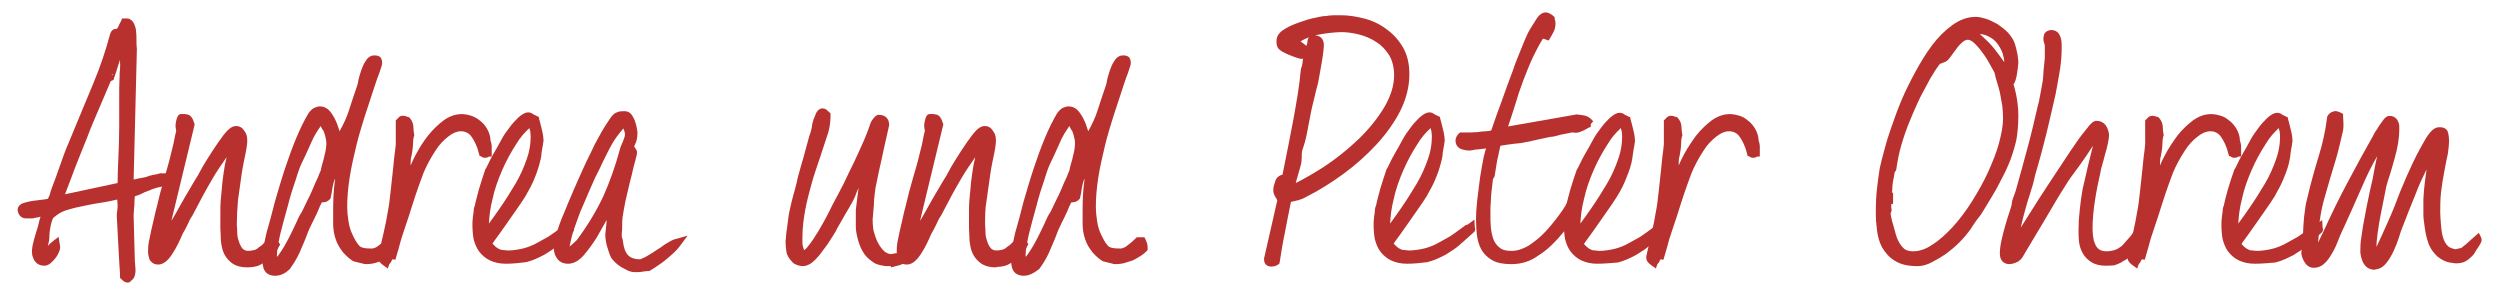 <?xml version="1.0" encoding="utf-8"?>
<svg xmlns="http://www.w3.org/2000/svg" xmlns:xlink="http://www.w3.org/1999/xlink" version="1.1" id="Ebene_1" x="0px" y="0px" width="280" height="33" viewBox="0 0 622 73.4" style="enable-background:new 0 0 622 73.4;" xml:space="preserve">
<style type="text/css">
	.st0{fill:#B8312E;}
</style>
<g>
	<g>
		<g>
			<path class="st0" d="M31.4,70.4c-0.4,0-1-0.2-1.6-0.9l-0.3-0.3v-0.4c0-0.6,0-1.3-0.1-2.1c-0.1-1.3-0.1-1.5-0.1-1.6l-0.6-11.2     c0-0.4,0-0.9,0.1-1.3c0-0.4,0.1-0.7,0.1-1v-0.7l-0.1-1.2c-1.1,0.3-2.3,0.5-3.4,0.7c-1.5,0.2-3,0.5-4.5,0.8     c-1.5,0.3-2.9,0.6-4.2,1c-1.2,0.3-2.2,0.8-3.1,1.5l-0.1,0.1c-0.5,0.3-0.8,0.6-0.9,1.1c-0.2,0.6-0.4,1.3-0.5,2     c-0.1,0.7-0.2,1.4-0.2,2.2c0,0.8-0.2,1.5-0.4,2.2c0.4-0.5,0.9-0.9,1.4-1.3l1.3-1l0.4,2.5c0,0.4-0.1,0.8-0.3,1.3     c-0.2,0.5-0.5,1-0.8,1.4c-0.3,0.4-0.7,0.8-1.1,1.2c-0.5,0.5-1,0.7-1.6,0.8l-0.1,0c-1.5,0-2.2-0.8-2.6-1.4     c-0.3-0.7-0.5-1.2-0.5-1.6c-0.1-0.6,0-1.4,0.2-2.4c0.2-0.9,0.5-1.9,0.8-2.9c0.3-0.9,0.6-1.9,0.8-2.9c0.1-0.4,0.2-0.7,0.3-1     c-0.1,0-0.3,0-0.4,0.1c-0.7,0.1-1.2,0.2-1.5,0.3l-0.2,0H6.1c-1.1,0-1.9-0.7-2.1-2l0-0.1c0-0.6,0.3-1.4,1.7-1.8     c0.7-0.2,1.5-0.4,2.4-0.5c0.8-0.1,1.6-0.2,2.4-0.3c0.6-0.1,0.9-0.1,1-0.2c0.1-0.1,0.3-0.4,0.5-1c0.2-0.8,0.4-1.4,0.6-1.9     c0.6-1.5,1.2-3.2,1.9-5.2c0.7-2,1.4-4,2.2-5.8c2.2-5.4,4.3-10.3,6.1-14.7c1.8-4.3,3.2-8.5,4.2-12.3c0.3-1.1,1-1.4,1.4-1.4     c0.1,0,0.3,0,0.4-0.1c0.1-0.2,0.2-0.3,0.3-0.5c0.2-0.5,0.4-0.9,0.7-1.4L30,4.6h0.6c0.3,0,0.5,0,0.7,0c0.3,0,0.6,0.1,0.8,0.3     l0.2,0.1c0.4,0.3,0.7,0.8,0.9,1.4c0.2,0.5,0.3,1,0.3,1.4c0.1,0.7,0.1,1.4,0.1,2.2c0,0.7,0,1.4,0.1,2.1l0,0.1l0,0.1l-0.8,32.4     c0.3,0,0.5-0.1,0.6-0.1c0.3-0.1,0.8-0.2,1.5-0.3c0.7-0.1,1.3-0.3,1.8-0.5c0.6-0.2,1.3-0.3,1.9-0.4c0.1,0,0.1,0,0.3-0.1     c0.4-0.1,0.7-0.2,1.1-0.1L45,43l-2.4,2.4c-0.3,0.3-0.7,0.5-1.2,0.6c-0.9,0.3-1.7,0.6-2.5,0.7c-0.7,0.2-1.3,0.4-1.6,0.5l-0.1,0.1     c-1.4,0.5-1.9,0.7-2,0.8c-0.2,0.1-0.7,0.4-2,0.8c0,0.3-0.1,0.6-0.1,1c0,0.7,0,1.4-0.1,2c0,0.6-0.1,1.1-0.1,1.6c0,0.2,0,0.4,0,0.5     l0,0.1L33.2,65c0,0.1,0,0.3,0.1,1.3c0.1,0.8,0.1,1.6-0.1,2.3c-0.1,0.6-0.5,1-1,1.4l-0.1,0.1C32.1,70.2,31.8,70.4,31.4,70.4z      M9.6,63c0,0,0,0.1,0.1,0.2l-0.1-1.1c0,0.3,0,0.6,0,0.7L9.6,63L9.6,63z M30.7,47.2l0.2,4.3c0,0.4,0,0.8-0.1,1.2     c0,0.4-0.1,0.7-0.1,1.1v0.7l0.3,6l-0.2-6c-0.1-0.2-0.1-0.5-0.1-1c0-0.5,0-1.1,0.1-1.7c0-0.6,0.1-1.2,0.1-1.8c0-0.8,0.1-1.4,0.2-2     l0.1-0.5l0.5-0.2c0.9-0.3,1.4-0.5,1.7-0.6c-0.4,0.1-0.9,0.1-1.6,0.1l-1.1,0.1l0,0.4L30.7,47.2z M32.9,54.1L32.9,54.1L32.9,54.1z      M12.7,51c0,0-0.1,0.1-0.1,0.1c-0.4,0.3-0.9,0.4-1.9,0.5c-0.8,0.1-1.5,0.2-2.4,0.3c-0.8,0.1-1.4,0.2-2,0.4l1.2,0     c0.3,0,0.7-0.1,1.4-0.2c0.8-0.1,1.5-0.2,2.1-0.1l1.2,0.1l-0.1,0.3c0.1-0.1,0.3-0.2,0.4-0.3c0.7-0.6,1.6-1.1,2.5-1.4L12.7,51     L12.7,51z M27.2,20.2c-1,2.4-2,4.7-2.9,6.8c-1,2.4-2.1,4.8-3,7.3c-1,2.4-2,5-3,7.5c-0.8,2.1-1.6,4.3-2.5,6.6l13.1-2.8     c0-2,0.1-4.2,0.2-6.4c0.1-2.5,0.2-5,0.2-7.4c0-2.4,0-4.8,0-7c0-2.3,0-4.3,0.1-5.9c0-0.5,0-1.1,0.1-1.7c0-0.6,0.1-1.1,0-1.6     c0-0.2,0-0.5,0-0.7c-0.1,0.3-0.2,0.6-0.3,0.9c-0.5,1.6-0.9,2.9-1.2,3.7l-0.1,0.4L27.2,20.2z M31,44.2c0,0.8,0,1.5-0.1,2.2     L31,44.2z M31.2,7.5v3.6c0,0.3,0,0.6,0.1,0.9c0.1,0.5,0.2,0.9,0.2,1.2V14c0,0.4,0,0.9,0,1.4c0,0.6,0,1.2,0,1.9     c0,0.6-0.1,1.1-0.1,1.6c-0.1,1.7-0.1,3.7-0.1,5.9c0,0.7,0,1.5,0,2.3l0.3-14.7c-0.1-0.8-0.1-1.5-0.1-2.3c0-0.7,0-1.4-0.1-2l0-0.1     c0-0.1,0-0.4-0.2-0.8c-0.1-0.2-0.2-0.3-0.2-0.4c-0.1,0.2-0.2,0.4-0.2,0.6c-0.2,0.5-0.5,1-0.9,1.4l-0.2,0.2l-0.2,0.1     c-0.2,0.1-0.5,0.2-0.8,0.2c0,0,0,0,0,0C28,12,27,15.1,25.8,18.3l0.5,0.1c0.3-0.8,0.6-1.9,1.1-3.3c0.6-1.7,1.2-3.2,2-4.5L31.2,7.5     z M27.4,18.6l0.3,0.1c0-0.1-0.1-0.2-0.1-0.3L27.4,18.6z"/>
		</g>
		<g>
			<path class="st0" d="M61.2,66.6c-1.7,0-3-0.4-4-1.2c-1-0.8-1.7-1.8-2.1-3c-0.3-1.1-0.5-2.2-0.5-3.2c0-1-0.1-1.8-0.1-2.3     c0-1.3,0-2.8,0-4.4c0-1.6,0.1-3.2,0.3-4.8c0.1-1.6,0.3-3.1,0.5-4.5c0.2-1.4,0.4-2.7,0.7-3.7c0-0.1,0-0.3,0.1-0.4     c-1.3,1.9-2.6,3.7-3.6,5.5c-1.6,2.7-3.2,5.7-4.8,8.8l-0.1,0.2c-0.3,0.5-0.7,1-1,1.8c-0.4,0.8-0.8,1.7-1.3,2.5     c-0.1,0.1-0.2,0.4-0.7,1.5c-0.4,0.9-0.8,1.7-1.3,2.6c-0.5,0.9-1.1,1.8-1.7,2.5c-0.8,0.9-1.7,1.4-2.6,1.4c-0.7,0-1.2-0.2-1.6-0.6     c-0.4-0.3-0.6-0.7-0.7-1.2c-0.1-0.4-0.2-0.8-0.2-1.1v-0.5c0-0.5,0-1.3,0.2-2.3c0.2-0.9,0.4-1.9,0.6-2.9c0.2-1,0.5-2,0.7-3     c0.2-1,0.4-1.8,0.6-2.5c0.6-2.6,1.3-5.3,2.1-8c0.8-2.6,1.5-5.3,2.1-7.9c0.1-0.5,0.2-1.1,0.4-2c0.2-0.9,0.3-1.2,0.3-1.3L43.4,32     c-0.1-0.5-0.1-1.1,0.1-1.9c0.2-0.8,0.4-1.7,1.3-1.7c0.6,0,1,0,1.4,0.1c1,0.1,1.5,1.2,1.8,2.2l0.1,0.3l-5.8,24     c0.1-0.1,0.1-0.2,0.2-0.3c0.7-1.2,1.4-2.4,2.1-3.7c0.7-1.3,1.5-2.6,2.2-3.8c0.7-1.2,1.4-2.4,2.1-3.5c0.1-0.2,0.4-0.7,1.2-2.2     c0.7-1.2,1.6-2.6,2.5-4c0.9-1.4,1.9-2.8,2.8-4c1.2-1.5,2.1-2.1,3-2.1c0.7,0,1.2,0.2,1.7,0.7c0.3,0.4,0.6,0.8,0.8,1.2     c0.2,0.5,0.3,1,0.3,1.7c0,0.4,0,1.1-0.4,3.1c-0.3,1.5-0.7,3.2-1,5.3c-0.3,2-0.6,4.1-0.9,6.4c-0.2,2.2-0.3,4.3-0.3,6.2     c0,0.3,0.1,0.9,0.1,1.8c0,0.8,0.1,1.5,0.4,2.3c0.2,0.7,0.5,1.3,0.9,1.8c0.2,0.2,0.6,0.6,1.4,0.6c0.6,0,1.1-0.1,1.5-0.2     c0.4-0.1,0.8-0.3,1.2-0.7c0.5-0.3,0.9-0.6,1.2-1c0.6-0.5,1.1-0.8,1.5-0.9l0.2,0h1.5l0.9,1.2l-0.9,1.6l-0.2,0.2     c-0.4,0.5-0.8,1-1.5,1.6c-0.7,0.6-1.3,1.1-1.9,1.4c-0.6,0.4-1.2,0.6-1.7,0.7c-0.5,0.1-1,0.2-1.7,0.2     C61.4,66.6,61.3,66.6,61.2,66.6z M57.2,34.5h1.2l0.2,1.5c0,0.2,0,0.7-0.3,1.9c-0.2,0.8-0.3,1.4-0.3,1.8l0,0.2     c-0.3,0.9-0.5,2.1-0.7,3.4c-0.2,1.4-0.3,2.9-0.5,4.4c-0.1,1.5-0.2,3.1-0.3,4.7c0,1.6,0,3.1,0,4.4c0,0.5,0,1.2,0.1,2.2     c0,0.9,0.2,1.8,0.5,2.8c0.2,0.8,0.7,1.5,1.4,2c0.7,0.5,1.7,0.8,3,0.8c0.5,0,1-0.1,1.4-0.2c0.3-0.1,0.6-0.2,0.9-0.4     c-0.1,0-0.2,0.1-0.3,0.1c-0.6,0.2-1.2,0.2-2,0.2c-1.3,0-2.3-0.4-3-1.3c-0.6-0.7-1.1-1.6-1.3-2.5c-0.3-0.9-0.4-1.8-0.4-2.8     c0-1-0.1-1.5-0.1-1.7c-0.1-2.1,0.1-4.2,0.3-6.5c0.2-2.3,0.5-4.5,0.9-6.5c0.3-2,0.7-3.8,1-5.3c0.4-2,0.4-2.4,0.4-2.5l0-0.1     c0-0.6-0.1-0.9-0.1-1.1c-0.1-0.2-0.2-0.4-0.4-0.6c0,0-0.1-0.1-0.2-0.1C58.5,33.4,58.1,33.4,57.2,34.5z M45.5,30.4     c0,0,0,0.1,0,0.2c-0.1,0.6-0.1,1-0.1,1.2l0.1,0.8c0,0.2,0,0.5-0.4,1.8c-0.3,1-0.3,1.5-0.4,1.8l0,0.1c-0.7,2.6-1.4,5.3-2.2,8     c-0.8,2.6-1.5,5.3-2.1,7.9c-0.2,0.6-0.4,1.4-0.6,2.4c-0.2,1-0.4,2-0.7,3c-0.2,1-0.4,1.9-0.6,2.8c-0.2,1-0.2,1.6-0.2,1.9l0,0.6     c0,0.1,0,0.2,0.1,0.5c0,0.1,0.1,0.2,0.2,0.3c0,0,0.1,0,0.2,0c0.3,0,0.7-0.3,1.1-0.8c0.6-0.6,1.1-1.4,1.5-2.2     c0.5-0.8,0.9-1.7,1.2-2.5c0.5-1.1,0.7-1.5,0.8-1.7c0.2-0.3,0.3-0.6,0.5-0.8c-0.6,1.1-1.2,2-1.6,2.8c-0.2,0.3-0.4,0.8-0.7,1.3     c-0.4,0.7-0.9,1.1-1.4,1.3l-1.8,0.8L46,31c-0.1-0.3-0.2-0.5-0.3-0.6C45.7,30.4,45.6,30.4,45.5,30.4z"/>
		</g>
		<g>
			<path class="st0" d="M68.1,68.7c-0.9,0-1.6-0.3-2.1-0.7c-0.4-0.4-0.7-0.9-0.8-1.4c-0.1-0.4-0.2-0.9-0.2-1.3v-0.8     c0-0.9,0.1-2,0.3-3.2c0.2-1.2,0.5-2.3,0.7-3.3c0.7-2.4,1.4-5,2.1-7.8c0.8-2.7,1.6-5.5,2.5-8.2c0.9-2.7,1.8-5.2,2.8-7.6     c1-2.4,2-4.4,3-6.1c0.4-0.6,0.9-1.1,1.4-1.4c0.5-0.2,1-0.4,1.5-0.4c0.8,0,1.9,0.3,2.8,1.6c0.6,0.8,1.1,1.8,1.5,2.8     c0.2,0.6,0.4,1.2,0.6,1.8c1-1.8,1.8-3.5,2.3-5.1c0.7-2.3,1.5-4.5,2.1-6.3c0.1-0.2,0.2-0.7,0.3-1.4c0.2-0.8,0.4-1.5,0.7-2.4     c0.3-0.8,0.6-1.6,1.1-2.3c0.7-1.2,1.6-1.4,2.2-1.4c1.4,0,1.7,0.7,1.8,1.1c0.1,0.3,0.1,0.6,0.1,0.9c0,0.3-0.1,0.6-0.7,2.4     c-0.5,1.2-1,2.8-1.6,4.6c-0.6,1.9-1.3,4-2.1,6.4c-0.7,2.3-1.5,4.8-2.1,7.4c-0.6,2.5-1.2,5.1-1.6,7.7c-0.4,2.6-0.6,5-0.6,7.2     c0,1,0.1,2.2,0.3,3.5c0.2,1.3,0.5,2.4,1,3.4c0.5,1.1,1,2,1.6,2.7c0.5,0.7,1.8,0.8,2.7,0.8l0.2,0c0.5,0.1,1-0.1,1.6-0.4     c0.7-0.5,1.6-1.2,2.5-2.1l0.3-0.3H98l0.3,0.6c0.2,0.4,0.3,0.7,0.4,1.1c0.1,0.4,0.1,0.7,0.1,1.1v0.4l-0.3,0.3     c-0.5,0.5-1.1,1-2,1.5c-0.8,0.5-1.4,0.8-1.8,0.9c-0.4,0.1-0.9,0.3-1.6,0.5c-0.7,0.2-1.5,0.3-2.3,0.3c-0.2,0-0.5,0-1.5-0.3     c-0.7-0.2-1.2-0.3-1.6-0.4l-0.2-0.1c-0.8-0.5-1.6-1.2-2.4-2.1c-0.8-1-1.5-2.1-1.9-3.4c-0.4-1.2-0.6-2.5-0.6-3.8     c0-1.2,0-2.3,0-3.3c0-2.5,0.1-4.9,0.4-7.1c0-0.3,0.1-0.5,0.1-0.8c-0.1,0.2-0.2,0.4-0.3,0.7c-0.1,0.4-0.3,1-0.4,1.7     c-0.1,0.8-0.2,1.5-0.4,2.2l0,0.2l-0.1,0.2c-0.5,0.6-1.1,0.9-1.8,0.9c-0.1,0-0.2,0-0.3,0c-0.4,0.7-0.7,1.4-1,2.2     c-0.5,1.1-1,2.1-1.5,3.1c-0.3,0.6-0.8,1.6-1.3,3c-0.5,1.4-1.2,2.8-1.8,4.3c-0.7,1.5-1.5,2.8-2.4,4C70.7,68.1,69.5,68.7,68.1,68.7     z M67.1,66C67.2,66,67.2,66,67.1,66c0.1,0.2,0.2,0.4,0.3,0.6c0.1,0.1,0.4,0.2,0.7,0.2l-0.2-0.1C67.7,66.5,67.4,66.3,67.1,66z      M71.7,63.1c-0.1,0.2-0.2,0.4-0.4,0.6c-0.7,1.2-1.5,2.1-2.4,2.8l-0.1,0.1c0.4-0.2,0.9-0.6,1.3-1.1C70.7,64.8,71.3,64,71.7,63.1z      M79.5,31.4c-0.9,1.3-1.8,2.7-2.4,4.2c-0.9,2-1.7,3.8-2.4,5.2c-0.3,0.6-0.8,1.9-1.4,3.9c-0.7,2-1.4,4.2-2,6.6     c-0.7,2.4-1.3,4.8-1.9,7.1c-0.5,2.3-0.8,4-0.8,5.1c0,0.2,0,0.4,0,0.5c0.4-0.4,0.7-0.9,1.1-1.5c0.7-1,1.3-2.2,1.9-3.3     c0.6-1.2,1.2-2.4,1.7-3.5c0.5-1.2,1-2.2,1.5-2.9c0.4-0.9,0.9-1.8,1.4-2.9c0.5-1,1-2,1.4-3c0.4-1,0.8-1.9,1.2-2.7     c0.3-0.8,0.5-1.3,0.7-1.7c0.1-0.5,0.2-1,0.4-1.7c0.2-0.6,0.4-1.3,0.5-1.9c0.2-0.6,0.3-1.3,0.4-1.9c0.1-0.6,0.1-1.1,0.1-1.6     c0-0.3-0.1-0.7-0.2-1.2c-0.1-0.5-0.3-1.1-0.5-1.6C79.9,32.3,79.7,31.8,79.5,31.4z M84.7,57c0.1,0.6,0.2,1.2,0.4,1.7     c0.3,1,0.8,1.9,1.5,2.7c0.3,0.3,0.6,0.7,0.9,0.9c0-0.1-0.1-0.1-0.1-0.2c-0.7-0.9-1.3-1.9-1.8-3.1C85.1,58.4,84.9,57.7,84.7,57z      M96.7,61.2c-0.2,0.2-0.4,0.4-0.6,0.6C96.3,61.6,96.5,61.4,96.7,61.2C96.7,61.3,96.7,61.2,96.7,61.2z M79.3,47.8l0.4,0.2     c0.2,0.1,0.3,0.1,0.4,0.2c0,0,0,0,0,0c0.1-0.6,0.2-1.2,0.3-1.8c0.1-0.8,0.3-1.5,0.5-2.1c0.5-1.3,1-2.6,1.6-3.8     c0.6-1.2,1.2-2.4,1.7-3.6l0.3-0.6h1.7c0-0.1,0.1-0.3,0.1-0.4c0.7-2.6,1.4-5.1,2.1-7.5c0.8-2.4,1.5-4.5,2.1-6.4     c0.6-1.9,1.2-3.4,1.6-4.6c0.4-1.2,0.6-1.6,0.6-1.8c-0.1,0-0.2,0.1-0.4,0.5c-0.3,0.6-0.6,1.2-0.9,1.9c-0.3,0.8-0.5,1.5-0.6,2.2     c-0.2,0.7-0.3,1.2-0.3,1.4l0,0.1c-0.6,1.9-1.4,4-2.1,6.3c-0.8,2.5-2.1,5.1-3.8,7.7l-1.8,2.8v-2.2c0,0.3-0.1,0.6-0.1,1     c-0.1,0.7-0.3,1.4-0.4,2.1c-0.2,0.7-0.4,1.4-0.6,2c-0.2,0.6-0.3,1.1-0.4,1.5l0,0.1c-0.1,0.4-0.4,1-0.7,1.9     C80.2,45.9,79.8,46.8,79.3,47.8z M79.3,28.5c-0.2,0-0.3,0.1-0.5,0.1c-0.1,0.1-0.3,0.2-0.6,0.6c-0.5,0.9-1.1,1.9-1.6,3     c0.7-1.1,1.4-2.2,2.2-3.2L79.3,28.5z M79.9,28.6l0.4,0.4c0.3,0.3,0.6,0.7,0.9,1.3c0.2,0.4,0.4,0.9,0.7,1.4c0,0,0-0.1,0-0.1     c-0.3-0.9-0.8-1.7-1.2-2.4C80.3,28.9,80.1,28.7,79.9,28.6z"/>
		</g>
		<g>
			<path class="st0" d="M96.2,66.9l-0.8-0.6c-0.2-0.1-0.4-0.3-0.8-0.6c-0.7-0.6-0.8-1.2-0.8-1.6c0-0.1,0-0.2,0.3-1.5     c0.2-0.8,0.4-1.8,0.7-3c0.3-1.1,0.5-2.3,0.8-3.6c0.3-1.2,0.4-2.3,0.6-3.2c0.3-1.4,0.5-3.1,0.7-5c0.2-1.9,0.4-3.8,0.6-5.5     c0.2-1.8,0.3-3.3,0.5-4.5c0.2-1.6,0.2-1.9,0.2-2V30l0.3-0.3c0.1-0.1,0.2-0.2,0.3-0.3c0.4-0.6,1.3-0.7,2-0.4     c0.2,0.1,0.3,0.1,0.4,0.1l0.3,0.1l0.2,0.2c0.6,0.7,0.9,1.5,0.9,2.4c0,0.6,0.1,1.2,0.2,1.8l0,0.2l-0.1,0.2c-0.1,0.5-0.2,1-0.2,1.7     c0,0.8-0.1,1.5-0.2,2.1c-0.1,0.7-0.2,1.2-0.3,1.5c0,0.1-0.1,0.4-0.1,1.2c0,0.2,0,0.5,0,0.7c0.4-0.9,0.8-1.8,1.3-2.7     c0.9-1.7,1.9-3.3,3.1-4.8c1.2-1.5,2.5-2.7,3.8-3.7c2.1-1.5,4.3-2,6.8-1.2c0.8,0.3,1.5,0.6,2.2,1.2c0.7,0.5,1.3,1.2,1.8,2     c0.5,0.9,0.9,1.9,0.9,3c0,0,0,0.1,0.1,0.3c0.1,0.4,0.2,0.7,0.2,1.1v2.6h-0.7c-0.2,0.2-0.5,0.3-1,0.3c-0.4,0-0.7-0.1-1-0.4h-0.3     l-0.2-0.7c-0.4-1.7-1.1-3.1-1.8-4.1c-0.6-0.9-1.5-1.4-2.7-1.4c-0.9,0-2,0.4-3.1,1.3c-1.2,0.9-2.3,2.1-3.2,3.5     c-1.3,2-2.3,3.9-3,5.6c-0.7,1.8-1.3,3.6-1.9,5.3c-0.6,1.7-1.1,3.5-1.7,5.3c-0.6,1.8-1.2,3.6-1.8,5.4c-0.2,0.6-0.4,1.4-0.7,2.5     c-0.3,1.1-0.6,2.1-0.9,3.1l-0.7-0.1c-0.1,0.1-0.2,0.2-0.2,0.3c-0.1,0.3-0.3,0.6-0.6,0.9L96.2,66.9z M98.5,50.3     c-0.1,1-0.3,1.9-0.4,2.8c-0.1,0.9-0.3,2-0.6,3.3c-0.3,1.3-0.5,2.5-0.8,3.6c-0.3,1.1-0.5,2.1-0.6,2.9c-0.1,0.3-0.1,0.6-0.2,0.8     c0.1-0.1,0.2-0.2,0.3-0.3l0.6-0.6c0.1-0.5,0.3-0.9,0.4-1.4c0.3-1.1,0.5-1.9,0.7-2.6c0.6-1.9,1.2-3.7,1.8-5.4     c0.6-1.8,1.2-3.5,1.7-5.3c0.2-0.6,0.4-1.3,0.6-1.9c-0.3,0.8-0.5,1.5-0.7,2.1c-0.5,1.6-0.7,2.1-0.9,2.3l-0.3,0.6h-1.6L98.5,50.3z      M100,31v4.8c0,0.1,0,0.2-0.2,2.2c-0.1,1.3-0.3,2.8-0.5,4.5c-0.1,1.3-0.3,2.7-0.4,4.1c0,0,0,0,0-0.1c0.1-0.6,0.3-1.3,0.4-2     c0.1-0.6,0.2-1.2,0.2-1.6c0.1-0.8,0.2-1.5,0.2-2.1c0-0.8,0.1-1.4,0.2-1.8c0-0.2,0.1-0.5,0.2-1.2c0.1-0.6,0.1-1.3,0.2-2     c0-0.7,0.1-1.3,0.2-1.9c-0.1-0.7-0.2-1.3-0.2-2C100.4,31.6,100.3,31.3,100,31C100.1,31,100.1,31,100,31z M121.8,38.7     C121.8,38.7,121.8,38.7,121.8,38.7C121.8,38.8,121.8,38.7,121.8,38.7z M114.4,31c1.9,0,3.3,0.7,4.3,2.2c0.4,0.6,0.8,1.2,1.1,1.9     c-0.1-0.6-0.3-1.2-0.6-1.7c-0.4-0.6-0.8-1.1-1.4-1.5c-0.5-0.4-1.1-0.7-1.6-0.9c-1.8-0.6-3.3-0.2-4.8,0.8     C112.4,31.2,113.4,31,114.4,31z"/>
		</g>
		<g>
			<path class="st0" d="M125.6,65.7c-1.5,0-2.8-0.3-3.9-0.8c-1.1-0.5-2-1.3-2.7-2.2c-0.7-0.9-1.1-2-1.4-3.1     c-0.2-1.1-0.3-2.3-0.3-3.5c0-0.1,0-0.3,0-0.7c0-0.4,0.1-0.8,0.1-1.3c0.1-0.5,0.1-0.9,0.2-1.4c0-0.6,0.1-1.1,0.3-1.5     c0.2-1.1,0.6-2.4,1-4c0.5-1.6,1-3.3,1.6-5l0.1-0.2l0.1-0.1c0-0.1,0.2-0.3,0.5-1c0.4-0.8,0.8-1.7,1.4-2.7c0.6-1,1.2-2.1,1.8-3.2     c0.6-1.2,1.4-2.3,2.1-3.2c0.7-1,1.5-1.8,2.2-2.5c0.9-0.8,1.7-1.3,2.5-1.3c0.4,0,0.8,0.1,1.3,0.5c0.4,0.2,0.7,0.3,0.8,0.4l0.5,0.2     l0.1,0.5c0.2,0.6,0.3,1.2,0.5,1.9c0.1,0.5,0.3,1.1,0.4,1.7c0.1,0.7,0.2,1.2,0.2,1.7c0,0.2,0,0.4-0.1,0.8c0,0.3-0.1,0.7-0.2,1.2     c-0.1,0.4-0.1,0.8-0.2,1.3c0,0.5-0.1,1-0.2,1.4c-0.3,1.3-0.7,2.8-1.4,4.5c-0.6,1.6-1.5,3.2-2.4,4.8c-0.7,1.1-1.5,2.3-2.5,3.7     l-2.8,4c-0.9,1.3-1.7,2.4-2.3,3.2c-0.3,0.4-0.5,0.7-0.6,0.9c0.2,0.2,0.4,0.4,0.7,0.7c0.2,0.2,0.5,0.4,0.7,0.5     c0.2,0.1,0.4,0.2,0.6,0.3c0.1,0,0.4,0.1,0.8,0.1c0.4,0,0.7,0.1,0.9,0.1c1.3,0,2.6-0.2,3.9-0.5c1.2-0.3,2.5-0.8,3.7-1.5     c1.3-0.7,2.2-1.2,2.7-1.5c0.5-0.3,1.7-1.2,3.5-2.5c0.3-0.3,0.6-0.4,1-0.5l1.6-1.2l0.1,1.9c0.2,0.5,0.1,1-0.3,1.3     c-1.9,1.7-3.1,2.8-3.7,3.3c-0.7,0.6-1.7,1.3-3.2,2.2c-1.5,0.8-3,1.5-4.6,1.9C129.1,65.5,127.4,65.7,125.6,65.7z M119.3,55.7     c0,0.2,0,0.3,0,0.4c0,1.1,0.1,2.1,0.3,3.1c0.2,0.9,0.5,1.7,1,2.4c0.5,0.7,1.1,1.2,1.9,1.6c0.1,0.1,0.3,0.1,0.4,0.2     c0,0-0.1,0-0.1-0.1c-0.4-0.2-0.7-0.5-1.1-0.8c-0.3-0.3-0.6-0.6-0.8-0.8c-0.4-0.4-0.6-0.8-0.6-1.2l0,0l-0.7-1.6     c-0.2-0.4-0.3-1-0.3-1.7c0-0.6,0-1,0-1.2C119.3,55.9,119.3,55.8,119.3,55.7z M141.5,56.3l1,0c0,0,0,0,0,0H141.5z M142.5,56.2     C142.5,56.2,142.5,56.2,142.5,56.2C142.5,56.2,142.5,56.2,142.5,56.2z M131.5,31.9c-1.1,1-2.3,2.3-3.3,4c-1.3,2-2.5,4.2-3.5,6.5     c-1,2.3-1.9,4.8-2.4,7.2c-0.6,2.3-0.8,4.3-0.9,6.1c0.9-1.2,1.8-2.5,2.7-3.8c1.4-2,2.7-4.1,3.9-6.1c1.2-2,2.1-4.1,2.8-6.1     c0.7-1.9,1-3.8,1-5.6c0-0.1,0-0.5-0.1-1.4C131.6,32.4,131.5,32.1,131.5,31.9z M130.6,30.1c-0.1,0.1-0.3,0.2-0.5,0.4     C130.2,30.4,130.4,30.2,130.6,30.1z"/>
		</g>
		<g>
			<path class="st0" d="M158.5,67.8h-0.7c-0.5,0-1.1-0.1-1.8-0.4c-0.6-0.3-1.1-0.6-1.7-0.9c-0.6-0.4-1-0.7-1.4-1.1     c-0.4-0.4-0.7-0.7-0.9-1l-0.1-0.1c-0.4-0.8-0.7-1.7-1-2.7c-0.3-1-0.5-2.1-0.5-3.1c0-0.1,0-0.5,0.1-1.1c0.1-0.6,0.1-1.3,0.2-2.1     c0-0.2,0-0.3,0-0.5c-0.7,1.4-1.6,2.8-2.4,4.3c-1,1.6-2.1,3.1-3.2,4.4c-1.3,1.5-2.6,2.2-4,2.2c-1.1,0-2.1-0.4-2.7-1.3     c-0.6-0.8-0.8-1.6-0.8-2.4c0-1,0.2-2.2,0.7-3.9c0.4-1.5,1-3.2,1.8-5c0.7-1.8,1.5-3.6,2.3-5.5c0.8-1.9,1.6-3.6,2.3-5.2     c0.7-1.6,1.4-3,2-4.2l1.1-2.3c0.5-0.9,1.1-2,1.7-3.1c0.7-1.2,1.4-2.3,2.1-3.3c0.6-0.9,1.2-1.4,1.9-1.6c0.5-0.2,1.1-0.2,1.8-0.2     c0.7,0,1.4,0.4,1.8,1.1c0.3,0.5,0.6,1,0.8,1.7c0.2,0.6,0.3,1.2,0.4,1.7c0.1,0.5,0.1,0.8,0.1,0.9c0,1.2-0.2,2.1-0.6,2.9     c-0.1,0.2-0.2,0.4-0.2,0.5c0.1,0.1,0.1,0.2,0.2,0.3l0.3,0.5c0.2,0.3,0.2,0.5,0.2,0.8c0,0.2,0,0.2-0.4,1.8c-0.3,1-0.6,2.2-0.9,3.6     c-0.4,1.4-0.7,2.9-1.1,4.5c-0.4,1.6-0.7,3-0.9,4.3c-0.1,0.5-0.2,1.1-0.3,1.8c-0.1,0.7-0.1,1.4-0.1,2.1c0,0.7,0,1.3-0.1,1.9     c0,0.5,0,0.8,0,0.9c0,0,0,0.1,0.1,0.3c0.1,0.3,0.2,0.6,0.2,0.9c0.2,1.6,0.6,2.7,1.3,3.4c0.7,0.7,1.7,1,2.9,1c0,0,0.2,0,1-0.4     c0.7-0.3,1.4-0.8,2.1-1.2c0.7-0.5,1.4-0.9,2-1.3c0.6-0.4,1-0.7,1.1-0.8c0.4-0.2,0.7-0.4,1.2-0.7c0.5-0.3,1.1-0.6,1.7-0.7l2.8-0.8     l-1.7,2.3c-0.5,0.7-1.2,1.5-2.1,2.3c-0.9,0.8-1.8,1.6-2.8,2.3c-1,0.7-1.9,1.3-2.9,1.9C160.3,67.5,159.3,67.8,158.5,67.8z      M141,63.6c0.1,0,0.3,0,0.5,0H141z M143.5,62.3C143.5,62.4,143.5,62.4,143.5,62.3c-0.7,0.6-1.3,1-1.8,1.2l-0.2,0.1     C142.1,63.5,142.8,63.1,143.5,62.3z M154.9,32c-1.2,1.4-2.2,2.7-2.9,4c-0.9,1.6-1.7,3.3-2.5,4.9c-0.1,0.3-0.4,0.9-0.9,1.9     c-0.5,0.9-1,2-1.6,3.4c-0.6,1.3-1.2,2.8-1.9,4.4c-0.7,1.5-1.3,3-1.8,4.5c-0.5,1.4-1,2.8-1.3,4c-0.3,1.2-0.4,1.9-0.5,2.3     c0.2-0.1,0.4-0.3,0.6-0.5c0.5-0.4,0.9-0.8,1.2-1.1c2.7-3.6,4.9-7.3,6.6-10.9c1.6-3.6,3-7.5,4.1-11.6c0.1-0.5,0.4-1.2,0.8-2.1     c0.3-0.7,0.5-1.3,0.5-1.7C155.3,33,155.1,32.5,154.9,32z M153,47.3v3.2c0,0.2,0,0.4,0,0.6c0.2-1.1,0.5-2.5,0.8-3.9     c0.4-1.6,0.8-3.1,1.1-4.6c0.4-1.4,0.7-2.6,0.9-3.6c0.1-0.6,0.3-0.9,0.3-1.2l-0.2-0.4c0,0.1-0.1,0.3-0.1,0.4     c-1,3.7-2.2,7.2-3.6,10.6L153,47.3z M154.4,29.6c-0.1,0-0.1,0-0.2,0c-0.1,0-0.3,0.1-0.8,0.8c-0.3,0.4-0.5,0.8-0.8,1.2     c0.5-0.6,1-1.2,1.6-1.8L154.4,29.6z M155,29.5c0.2,0,0.4,0.1,0.6,0.2c0,0,0,0,0,0c-0.1-0.1-0.1-0.2-0.1-0.2     C155.3,29.5,155.1,29.5,155,29.5z"/>
		</g>
		<g>
			<path class="st0" d="M221.5,66.3h-0.9c-0.2,0-0.6,0-1.5-0.2c-0.9-0.2-1.5-0.4-2-0.8c-1.1-0.7-2-1.6-2.6-2.7c-0.6-1-1-2.2-1.3-3.4     c-0.3-1.2-0.4-2.2-0.4-2.8c0-0.5,0-1.3,0-2.1v-1.1c0-0.6,0-1.2,0.1-1.7c0.1-0.7,0.2-1.5,0.3-2.5c0.1-0.8,0.2-1.5,0.3-2.2     c-0.2,0.4-0.4,0.9-0.6,1.4c-0.3,0.9-0.7,1.6-1,2.2c-0.4,0.7-1,1.8-1.8,3.1c-0.7,1.3-1.4,2.4-2,3.5c-0.1,0.3-0.3,0.7-0.9,1.6     c-0.6,0.9-1.2,2-2,3c-0.8,1.1-1.6,2.2-2.5,3.1c-1.1,1.1-2.1,1.6-3.2,1.6c-0.3,0-0.6-0.1-1.1-0.2c-0.6-0.2-1-0.4-1.3-0.7     c-1-1-1.5-1.9-1.6-2.8c-0.1-0.7-0.2-1.5-0.2-2.4c0-0.1,0-0.4,0.1-1c0-0.5,0.1-1.2,0.2-1.9c0.1-0.7,0.2-1.4,0.3-2.3     c0.1-0.9,0.2-1.7,0.4-2.5c0.1-0.5,0.3-1.3,0.5-2.2c0.2-0.9,0.5-1.9,0.8-3c0.3-1.1,0.6-2.2,0.8-3.3c0.3-1.1,0.6-2.2,0.9-3.2     c0.3-1,0.6-2,0.9-3.2c0.3-1.1,0.6-2.2,0.9-3.3c0.1-0.5,0.3-0.8,0.4-1.2c0.1-0.4,0.2-0.8,0.3-1.2c0-0.1,0.1-0.3,0.1-0.7     c0.1-0.5,0.2-1,0.4-1.5c0.2-0.5,0.4-1,0.6-1.5c0.5-1,1.2-1.2,1.6-1.2c0.3,0,0.8,0.1,1.2,0.5c0.1,0.1,0.3,0.3,0.4,0.4l0.4,0.3v0.5     c0,0.5,0,1.1-0.1,1.9c-0.1,0.8-0.2,1.5-0.4,2.2c-0.7,2.1-1.4,4.2-2.1,6.4c-0.7,2.1-1.5,4.3-2.1,6.5c-0.6,2.2-1.2,4.4-1.6,6.6     c-0.4,2.2-0.7,4.5-0.7,6.8c0,0.2,0,0.5,0,1c0,0.4,0,0.8,0.1,1.2c0.1,0.4,0.2,0.7,0.3,1c0,0,0.4-0.1,1.2-1.2     c0.8-1,1.5-2.1,2.3-3.4c0.8-1.3,1.5-2.6,2.2-3.9c0.7-1.3,1.1-2.2,1.4-2.8c0.9-1.6,1.8-3.4,2.8-5.3c0.9-1.9,1.8-3.8,2.7-5.6     c0.9-1.9,1.7-3.7,2.4-5.3c0.7-1.6,1.2-3.1,1.6-4.2c0.1-0.2,0.2-0.5,0.6-1c0.2-0.2,0.7-1,1.4-1c1.6,0,2.6,0.9,2.6,2.5     c0,0.1,0,0.2-0.4,1.9l-0.9,4c-0.3,1.6-0.7,3.2-1.1,5c-0.4,1.8-0.7,3.4-1,4.8c0,0.2-0.1,0.8-0.2,1.6c-0.1,0.9-0.2,1.8-0.2,2.7     l-0.2,2.3c0,0.6-0.1,0.9-0.1,1c0,0.8,0,1.5,0.1,2.2c0,0.6,0.3,1.5,0.7,2.7c0.4,1.1,1,2.1,1.7,2.9c0.6,0.7,1.3,1,2,1.1     c0.1,0,0.3-0.1,0.6-0.1c0.3-0.1,0.6-0.1,0.8-0.1c0.1,0,0.3-0.1,0.5-0.2c0.5-0.2,0.9-0.4,1.2-0.6l0.6-0.3l0.8,0.8l0,0.2     c0.1,0.2,0.2,0.4,0.2,0.7c0,0.4-0.1,1.2-1.1,1.7c-0.5,0.3-0.8,0.4-1,0.5c-0.1,0.1-0.3,0.1-2.5,0.7L221.5,66.3z M198.5,63.9     c0,0,0.1,0.1,0.4,0.1c0.5,0.1,0.6,0.1,0.6,0.1c0.1,0,0.1,0,0.2,0c-0.8,0-1.4-0.4-1.7-1.1c-0.2-0.4-0.4-1-0.5-1.5     c-0.1-0.6-0.1-1.1-0.1-1.6c0-0.4,0-0.7,0-0.9c0-0.2,0-0.5,0-0.7c0,0.3-0.1,0.7-0.1,0.9c0,0.5-0.1,0.7-0.1,0.8     c0,0.8,0.1,1.5,0.1,2.1C197.5,62.5,197.7,63,198.5,63.9C198.5,63.9,198.5,63.9,198.5,63.9z M214.2,40.7h1.7V43     c0,0.1,0,0.3-0.1,1.2c-0.1,0.7-0.2,1.4-0.3,2.3c-0.1,0.9-0.2,1.8-0.4,2.7c-0.1,1-0.2,1.8-0.3,2.5c0,0.4-0.1,1-0.1,1.5v1.1     c0,0.9,0,1.6,0,2.2c0,0.3,0,1,0.4,2.3c0.3,1,0.6,2,1.1,2.9c0.4,0.8,1.1,1.4,1.9,2c-0.1-0.1-0.2-0.2-0.3-0.3     c-0.9-1-1.6-2.2-2.1-3.6c-0.5-1.3-0.7-2.4-0.8-3.2c0-0.7-0.1-1.5-0.1-2.3c0-0.1,0-0.5,0.1-1.1l0.2-2.3c0.1-0.9,0.1-1.8,0.2-2.7     c0.1-0.9,0.2-1.5,0.2-1.8c0.3-1.5,0.7-3.1,1.1-4.9c0.4-1.8,0.8-3.4,1.1-5l0.9-4c0.2-0.8,0.3-1.4,0.3-1.6c0-0.2,0-0.4-0.4-0.4     c0,0,0,0-0.1,0.1c-0.2,0.4-0.3,0.5-0.3,0.5c-0.4,1.2-1,2.7-1.7,4.4c-0.7,1.6-1.5,3.4-2.4,5.4c0,0.1-0.1,0.2-0.1,0.3L214.2,40.7z      M226,62.8l0,0.2C226,62.9,226,62.9,226,62.8z M225.5,62.2c0,0,0.1,0,0.1,0.1C225.6,62.3,225.5,62.3,225.5,62.2z M210.9,47.4     c-0.6,1.1-1.1,2.2-1.7,3.2c0.3-0.5,0.6-1,0.8-1.4C210.4,48.8,210.7,48.2,210.9,47.4z M204.4,29.5c-0.1,0.2-0.2,0.5-0.3,0.8     c-0.1,0.5-0.3,0.9-0.3,1.3c-0.1,0.3-0.1,0.5-0.1,0.6l0,0.2c-0.1,0.4-0.2,0.8-0.3,1.2c-0.1,0.5-0.2,0.9-0.4,1.3     c-0.2,0.9-0.5,1.8-0.7,2.8c0.6-1.9,1.3-3.7,1.8-5.5c0.1-0.5,0.3-1.1,0.3-1.8C204.4,30.1,204.4,29.8,204.4,29.5z"/>
		</g>
		<g>
			<path class="st0" d="M247.7,66.6c-1.7,0-3-0.4-4-1.2c-1-0.8-1.7-1.8-2.1-3c-0.3-1.1-0.5-2.2-0.5-3.2c0-1-0.1-1.8-0.1-2.3     c0-1.3,0-2.8,0-4.4c0-1.6,0.1-3.2,0.3-4.8c0.1-1.6,0.3-3.1,0.5-4.5c0.2-1.4,0.4-2.7,0.7-3.7c0-0.1,0-0.3,0.1-0.4     c-1.3,1.9-2.6,3.7-3.6,5.5c-1.6,2.7-3.2,5.7-4.8,8.8l-0.1,0.2c-0.3,0.5-0.7,1-1,1.8c-0.4,0.8-0.8,1.7-1.3,2.5     c-0.1,0.1-0.2,0.4-0.7,1.5c-0.4,0.9-0.8,1.7-1.3,2.6c-0.5,0.9-1.1,1.8-1.7,2.5c-0.8,0.9-1.7,1.4-2.6,1.4c-0.7,0-1.2-0.2-1.6-0.6     c-0.4-0.3-0.6-0.7-0.7-1.2c-0.1-0.4-0.2-0.8-0.2-1.1v-0.5c0-0.5,0-1.3,0.2-2.3c0.2-0.9,0.4-1.9,0.6-2.9c0.2-1,0.5-2,0.7-3     c0.2-1,0.4-1.8,0.6-2.5c0.6-2.6,1.3-5.3,2.1-8c0.8-2.6,1.5-5.3,2.1-7.9c0.1-0.5,0.2-1.1,0.4-2c0.2-0.9,0.3-1.2,0.3-1.3l-0.1-0.6     c-0.1-0.5-0.1-1.1,0.1-1.9c0.2-0.8,0.4-1.7,1.3-1.7c0.6,0,1,0,1.4,0.1c1,0.1,1.5,1.2,1.8,2.2l0.1,0.3l-5.8,24     c0.1-0.1,0.1-0.2,0.2-0.3c0.7-1.2,1.4-2.4,2.1-3.7c0.7-1.3,1.5-2.6,2.2-3.8c0.7-1.2,1.4-2.4,2.1-3.5c0.1-0.2,0.4-0.7,1.2-2.2     c0.7-1.2,1.6-2.6,2.5-4c0.9-1.4,1.9-2.8,2.8-4c1.2-1.5,2.1-2.1,3-2.1c0.7,0,1.2,0.2,1.7,0.7c0.3,0.4,0.6,0.8,0.8,1.2     c0.2,0.5,0.3,1,0.3,1.7c0,0.4,0,1.1-0.4,3.1c-0.3,1.5-0.7,3.2-1,5.3c-0.3,2-0.6,4.1-0.9,6.4C245,52,245,54,245,55.9     c0,0.3,0.1,0.9,0.1,1.8c0,0.8,0.1,1.5,0.4,2.3c0.2,0.7,0.5,1.3,0.9,1.8c0.2,0.2,0.6,0.6,1.4,0.6c0.6,0,1.1-0.1,1.5-0.2     c0.4-0.1,0.8-0.3,1.2-0.7c0.5-0.3,0.9-0.6,1.2-1c0.6-0.5,1.1-0.8,1.5-0.9l0.2,0h1.5l0.9,1.2l-0.9,1.6l-0.2,0.2     c-0.4,0.5-0.8,1-1.5,1.6c-0.7,0.6-1.3,1.1-1.9,1.4c-0.6,0.4-1.2,0.6-1.7,0.7c-0.5,0.1-1,0.2-1.7,0.2     C247.9,66.6,247.8,66.6,247.7,66.6z M243.6,34.5h1.2l0.2,1.5c0,0.2,0,0.7-0.3,1.9c-0.2,0.8-0.3,1.4-0.3,1.8l0,0.2     c-0.3,0.9-0.5,2.1-0.7,3.4c-0.2,1.4-0.3,2.9-0.5,4.4c-0.1,1.5-0.2,3.1-0.3,4.7c0,1.6,0,3.1,0,4.4c0,0.5,0,1.2,0.1,2.2     c0,0.9,0.2,1.8,0.5,2.8c0.2,0.8,0.7,1.5,1.4,2c0.7,0.5,1.7,0.8,3,0.8c0.5,0,1-0.1,1.4-0.2c0.3-0.1,0.6-0.2,0.9-0.4     c-0.1,0-0.2,0.1-0.3,0.1c-0.6,0.2-1.2,0.2-2,0.2c-1.3,0-2.3-0.4-3-1.3c-0.6-0.7-1.1-1.6-1.3-2.5c-0.3-0.9-0.4-1.8-0.4-2.8     c0-1-0.1-1.5-0.1-1.7c-0.1-2.1,0.1-4.2,0.3-6.5c0.2-2.3,0.5-4.5,0.9-6.5c0.3-2,0.7-3.8,1-5.3c0.4-2,0.4-2.4,0.4-2.5l0-0.1     c0-0.6-0.1-0.9-0.1-1.1c-0.1-0.2-0.2-0.4-0.4-0.6c0,0-0.1-0.1-0.2-0.1C244.9,33.4,244.5,33.4,243.6,34.5z M231.9,30.4     c0,0,0,0.1,0,0.2c-0.1,0.6-0.1,1-0.1,1.2l0.1,0.8c0,0.2,0,0.5-0.4,1.8c-0.3,1-0.3,1.5-0.4,1.8l0,0.1c-0.7,2.6-1.4,5.3-2.2,8     c-0.8,2.6-1.5,5.3-2.1,7.9c-0.2,0.6-0.4,1.4-0.6,2.4c-0.2,1-0.4,2-0.7,3c-0.2,1-0.4,1.9-0.6,2.8c-0.2,1-0.2,1.6-0.2,1.9l0,0.6     c0,0.1,0,0.2,0.1,0.5c0,0.1,0.1,0.2,0.2,0.3c0,0,0.1,0,0.2,0c0.3,0,0.7-0.3,1.1-0.8c0.6-0.6,1.1-1.4,1.5-2.2     c0.5-0.8,0.9-1.7,1.2-2.5c0.5-1.1,0.7-1.5,0.8-1.7c0.2-0.3,0.3-0.6,0.5-0.8c-0.6,1.1-1.2,2-1.6,2.8c-0.2,0.3-0.4,0.8-0.7,1.3     c-0.4,0.7-0.9,1.1-1.4,1.3l-1.8,0.8l7.6-31.1c-0.1-0.3-0.2-0.5-0.3-0.6C232.1,30.4,232,30.4,231.9,30.4z"/>
		</g>
		<g>
			<path class="st0" d="M254.6,68.7c-0.9,0-1.6-0.3-2.1-0.7c-0.4-0.4-0.7-0.9-0.8-1.4c-0.1-0.4-0.2-0.9-0.2-1.3v-0.8     c0-0.9,0.1-2,0.3-3.2c0.2-1.2,0.5-2.3,0.7-3.3c0.7-2.4,1.4-5,2.1-7.8c0.8-2.7,1.6-5.5,2.5-8.2c0.9-2.7,1.8-5.2,2.8-7.6     c1-2.4,2-4.4,3-6.1c0.4-0.6,0.9-1.1,1.4-1.4c0.5-0.2,1-0.4,1.5-0.4c0.8,0,1.9,0.3,2.8,1.6c0.6,0.8,1.1,1.8,1.5,2.8     c0.2,0.6,0.4,1.2,0.6,1.8c1-1.8,1.8-3.5,2.3-5.1c0.7-2.3,1.5-4.5,2.1-6.3c0.1-0.2,0.2-0.7,0.3-1.4c0.2-0.8,0.4-1.5,0.7-2.4     c0.3-0.8,0.6-1.6,1.1-2.3c0.7-1.2,1.6-1.4,2.2-1.4c1.4,0,1.7,0.7,1.8,1.1c0.1,0.3,0.1,0.6,0.1,0.9c0,0.3-0.1,0.6-0.7,2.4     c-0.5,1.2-1,2.8-1.6,4.6c-0.6,1.9-1.3,4-2.1,6.4c-0.7,2.3-1.5,4.8-2.1,7.4c-0.6,2.5-1.2,5.1-1.6,7.7c-0.4,2.6-0.6,5-0.6,7.2     c0,1,0.1,2.2,0.3,3.5c0.2,1.3,0.5,2.4,1,3.4c0.5,1.1,1,2,1.6,2.7c0.5,0.7,1.8,0.8,2.7,0.8l0.2,0c0.5,0.1,1-0.1,1.6-0.4     c0.7-0.5,1.6-1.2,2.5-2.1l0.3-0.3h1.9l0.3,0.6c0.2,0.4,0.3,0.7,0.4,1.1c0.1,0.4,0.1,0.7,0.1,1.1v0.4l-0.3,0.3     c-0.5,0.5-1.1,1-2,1.5c-0.8,0.5-1.4,0.8-1.8,0.9c-0.4,0.1-0.9,0.3-1.6,0.5c-0.7,0.2-1.5,0.3-2.3,0.3c-0.2,0-0.5,0-1.5-0.3     c-0.7-0.2-1.2-0.3-1.6-0.4l-0.2-0.1c-0.8-0.5-1.6-1.2-2.4-2.1c-0.8-1-1.5-2.1-1.9-3.4c-0.4-1.2-0.6-2.5-0.6-3.8     c0-1.2,0-2.3,0-3.3c0-2.5,0.1-4.9,0.4-7.1c0-0.3,0.1-0.5,0.1-0.8c-0.1,0.2-0.2,0.4-0.3,0.7c-0.1,0.4-0.3,1-0.4,1.7     c-0.1,0.8-0.2,1.5-0.4,2.2l0,0.2l-0.1,0.2c-0.5,0.6-1.1,0.9-1.8,0.9c-0.1,0-0.2,0-0.3,0c-0.4,0.7-0.7,1.4-1,2.2     c-0.5,1.1-1,2.1-1.5,3.1c-0.3,0.6-0.8,1.6-1.3,3c-0.5,1.4-1.2,2.8-1.8,4.3c-0.7,1.5-1.5,2.8-2.4,4     C257.1,68.1,255.9,68.7,254.6,68.7z M253.6,66C253.6,66,253.6,66,253.6,66c0.1,0.2,0.2,0.4,0.3,0.6c0.1,0.1,0.4,0.2,0.7,0.2     l-0.2-0.1C254.1,66.5,253.8,66.3,253.6,66z M258.2,63.1c-0.1,0.2-0.2,0.4-0.4,0.6c-0.7,1.2-1.5,2.1-2.4,2.8l-0.1,0.1     c0.4-0.2,0.9-0.6,1.3-1.1C257.2,64.8,257.7,64,258.2,63.1z M266,31.4c-0.9,1.3-1.8,2.7-2.4,4.2c-0.9,2-1.7,3.8-2.4,5.2     c-0.3,0.6-0.8,1.9-1.4,3.9c-0.7,2-1.4,4.2-2,6.6c-0.7,2.4-1.3,4.8-1.9,7.1c-0.5,2.3-0.8,4-0.8,5.1c0,0.2,0,0.4,0,0.5     c0.4-0.4,0.7-0.9,1.1-1.5c0.7-1,1.3-2.2,1.9-3.3c0.6-1.2,1.2-2.4,1.7-3.5c0.5-1.2,1-2.2,1.5-2.9c0.4-0.9,0.9-1.8,1.4-2.9     c0.5-1,1-2,1.4-3c0.4-1,0.8-1.9,1.2-2.7c0.3-0.8,0.5-1.3,0.7-1.7c0.1-0.5,0.2-1,0.4-1.7c0.2-0.6,0.4-1.3,0.5-1.9     c0.2-0.6,0.3-1.3,0.4-1.9c0.1-0.6,0.1-1.1,0.1-1.6c0-0.3-0.1-0.7-0.2-1.2c-0.1-0.5-0.3-1.1-0.5-1.6     C266.4,32.3,266.2,31.8,266,31.4z M271.2,57c0.1,0.6,0.2,1.2,0.4,1.7c0.3,1,0.8,1.9,1.5,2.7c0.3,0.3,0.6,0.7,0.9,0.9     c0-0.1-0.1-0.1-0.1-0.2c-0.7-0.9-1.3-1.9-1.8-3.1C271.6,58.4,271.4,57.7,271.2,57z M283.1,61.2c-0.2,0.2-0.4,0.4-0.6,0.6     C282.8,61.6,283,61.4,283.1,61.2C283.1,61.3,283.1,61.2,283.1,61.2z M265.8,47.8l0.4,0.2c0.2,0.1,0.3,0.1,0.4,0.2c0,0,0,0,0,0     c0.1-0.6,0.2-1.2,0.3-1.8c0.1-0.8,0.3-1.5,0.5-2.1c0.5-1.3,1-2.6,1.6-3.8c0.6-1.2,1.2-2.4,1.7-3.6l0.3-0.6h1.7     c0-0.1,0.1-0.3,0.1-0.4c0.7-2.6,1.4-5.1,2.1-7.5c0.8-2.4,1.5-4.5,2.1-6.4c0.6-1.9,1.2-3.4,1.6-4.6c0.4-1.2,0.6-1.6,0.6-1.8     c-0.1,0-0.2,0.1-0.4,0.5c-0.3,0.6-0.6,1.2-0.9,1.9c-0.3,0.8-0.5,1.5-0.6,2.2c-0.2,0.7-0.3,1.2-0.3,1.4l0,0.1     c-0.6,1.9-1.4,4-2.1,6.3c-0.8,2.5-2.1,5.1-3.8,7.7l-1.8,2.8v-2.2c0,0.3-0.1,0.6-0.1,1c-0.1,0.7-0.3,1.4-0.4,2.1     c-0.2,0.7-0.4,1.4-0.6,2c-0.2,0.6-0.3,1.1-0.4,1.5l0,0.1c-0.1,0.4-0.4,1-0.7,1.9C266.6,45.9,266.2,46.8,265.8,47.8z M265.7,28.5     c-0.2,0-0.3,0.1-0.5,0.1c-0.1,0.1-0.3,0.2-0.6,0.6c-0.5,0.9-1.1,1.9-1.6,3c0.7-1.1,1.4-2.2,2.2-3.2L265.7,28.5z M266.4,28.6     l0.4,0.4c0.3,0.3,0.6,0.7,0.9,1.3c0.2,0.4,0.4,0.9,0.7,1.4c0,0,0-0.1,0-0.1c-0.3-0.9-0.8-1.7-1.2-2.4     C266.8,28.9,266.6,28.7,266.4,28.6z"/>
		</g>
		<g>
			<path class="st0" d="M316.4,66.4c-0.3,0-0.5,0-0.8-0.1c-0.8-0.3-1.1-0.9-1.1-1.7l0-0.2l3.3-14.5c-0.3-0.5-0.4-0.8-0.5-0.9     c-0.3-0.4-0.5-1-0.5-1.7c0-0.6,0.2-1.3,0.5-2.2c0.3-0.9,1-1.4,1.8-1.6c1-4.9,1.9-9.5,2.7-13.7c0.8-4.4,1.5-8.4,1.8-11.9     c0-0.4,0.1-0.9,0.3-1.4c0.1-0.3,0.2-0.7,0.2-1c0-0.3,0.1-0.6,0.1-0.9c-0.3,0.1-0.7,0.1-1.5-0.2c-0.4-0.1-0.9-0.3-1.4-0.5     c-0.5-0.2-1-0.4-1.4-0.6c-0.5-0.2-1-0.5-1.4-0.8c-0.4-0.3-0.7-0.7-0.8-1.2c-0.1-0.3-0.1-0.7-0.1-1.1c0-1.2,0.7-2.2,2.1-3     c1.1-0.7,2.4-1.2,3.8-1.7c1.4-0.5,2.7-0.9,3.9-1.1c1.7-0.4,2.1-0.4,2.3-0.4c0.2,0,0.5,0,0.8-0.1c0.4,0,0.9-0.1,1.3-0.1     c0.4,0,0.8,0,1.2,0h0.7c1.8,0,3.7,0.3,5.7,0.8c2,0.5,3.9,1.4,5.5,2.6c1.7,1.2,3.1,2.7,4.2,4.6c1.1,1.9,1.6,4.1,1.6,6.7     c0,3.1-0.8,6.2-2.3,9.2c-1.5,2.9-3.5,5.7-5.9,8.3c-2.4,2.6-5.2,5.1-8.2,7.3c-3,2.2-6.2,4.2-9.4,5.8c-0.5,0.3-1.2,0.6-2,0.8     c-0.6,0.1-1.1,0.3-1.7,0.4c-0.5,2.4-1,5-1.5,7.6c-0.6,2.9-1,5.4-1.3,7.4l-0.1,0.4l-0.3,0.2C317.6,66.2,317.1,66.4,316.4,66.4z      M319.7,45.4c-0.2,0-0.3,0.1-0.4,0.3c-0.3,0.8-0.4,1.2-0.4,1.5c0,0.4,0.1,0.5,0.1,0.5c0.2,0.2,0.3,0.5,0.6,0.9l0.1-0.3h0.6     c0,0,0,0,0,0l0.3-0.1c0.1,0,0.2,0,0.3-0.1l-0.8-0.3v-1c0-0.2,0-0.5,0.2-1.2l0.1-0.2l-0.4-0.1C319.8,45.4,319.7,45.4,319.7,45.4z      M347,26.1c-0.3,0.6-0.6,1.1-1,1.7c-1.8,2.9-4.1,5.7-6.8,8.3c-2.7,2.6-5.6,5-8.8,7.1c-2.9,1.9-5.6,3.5-8.2,4.7c0,0,0.1,0,0.1,0     c0.6-0.1,1.1-0.3,1.5-0.6c3.2-1.7,6.3-3.6,9.2-5.7c2.9-2.1,5.6-4.5,7.9-7c2.3-2.5,4.2-5.2,5.6-7.9     C346.8,26.4,346.9,26.2,347,26.1z M327,8.8c1.5,0,2.4,0.9,2.4,2.4c0,0.1,0,0.4-0.1,1.4c-0.1,0.8-0.2,1.7-0.4,2.8     c-0.2,1.1-0.4,2.2-0.6,3.4c-0.2,1.2-0.4,2.3-0.7,3.2c-0.2,0.8-0.4,1.7-0.7,2.9c-0.3,1.1-0.5,2.1-0.7,3c-0.3,1.5-0.6,3.1-0.9,4.7     c-0.3,1.7-0.7,3.2-1.2,4.6c-0.1,0.3-0.2,0.7-0.2,1.2c0,0.6,0,1.3-0.1,2l0,0.1c-0.1,0.5-0.3,1.2-0.5,1.9c-0.2,0.7-0.4,1.4-0.6,2.1     l-0.3,1.1c2.2-1.1,4.6-2.5,7.1-4.1c3-2,5.9-4.3,8.5-6.8c2.6-2.5,4.7-5.1,6.4-7.9c1.6-2.7,2.5-5.4,2.5-8c0-2-0.4-3.6-1.2-5     c-0.9-1.4-1.9-2.5-3.2-3.3c-1.3-0.9-2.8-1.5-4.3-1.9c-1.6-0.4-3.1-0.6-4.5-0.6c-0.8,0-1.7,0.1-2.8,0.2c-1.1,0.1-2.1,0.3-3.2,0.5     c-1,0.2-2.1,0.6-3,1c-0.4,0.2-0.8,0.4-1.1,0.6c0.1,0.1,0.3,0.2,0.4,0.3c0.4,0.3,0.7,0.6,1.1,0.8c0.1-0.3,0.1-0.6,0.2-0.9     C325.3,9.4,326,8.8,327,8.8z M327,10.9C327,10.9,327,10.9,327,10.9c-0.2,0.6-0.3,1.4-0.4,2.3c-0.1,1-0.2,1.9-0.4,2.7     c0,0.4-0.2,0.9-0.3,1.4c-0.1,0.4-0.2,0.6-0.2,0.7l0,0.1c-0.2,2-0.5,4.3-0.9,6.7c0-0.1,0-0.2,0.1-0.2c0.3-1.1,0.5-2.1,0.7-2.9     c0.3-0.9,0.5-1.9,0.7-3c0.2-1.2,0.4-2.3,0.6-3.4c0.2-1.1,0.3-2,0.4-2.7c0.1-0.7,0.1-1.1,0.1-1.2c0-0.2,0-0.3-0.1-0.3l0,0     C327.3,10.9,327.2,10.9,327,10.9z M333.5,5.9c1.5,0,3.2,0.2,5,0.7c1.8,0.5,3.4,1.2,4.9,2.2c1.5,1,2.8,2.3,3.8,3.9     c1,1.7,1.5,3.7,1.5,6c0,0.2,0,0.3,0,0.5c0-0.3,0-0.6,0-0.9c0-2.2-0.5-4.1-1.4-5.7c-0.9-1.6-2.1-2.9-3.6-3.9     c-1.5-1-3.1-1.8-4.9-2.3c-1.8-0.5-3.6-0.7-5.2-0.7h-0.7c-0.3,0-0.7,0-1.1,0c-0.4,0-0.8,0.1-1.2,0.1c-0.5,0-0.8,0.1-1,0.1     c0,0-0.4,0-1.8,0.4c-1.1,0.2-2.4,0.6-3.6,1.1c-1.3,0.5-2.4,1-3.5,1.6c-0.7,0.4-1.1,0.9-1.1,1.3c0,0.2,0,0.4,0.1,0.7     c0.3,0.3,0.7,0.5,1.1,0.6c0.5,0.2,1,0.4,1.5,0.7c0.3,0.1,0.6,0.2,0.8,0.3c-0.2-0.1-0.4-0.3-0.6-0.4c-0.5-0.3-0.9-0.6-1.3-0.8     l-1.2-0.6l0.9-1c0.7-0.8,1.6-1.4,2.8-1.9c1.1-0.5,2.2-0.9,3.4-1.1c1.1-0.3,2.3-0.5,3.4-0.6C331.7,5.9,332.7,5.9,333.5,5.9z      M327.1,10.8L327.1,10.8L327.1,10.8z"/>
		</g>
		<g>
			<path class="st0" d="M350.1,65.7c-1.5,0-2.8-0.3-3.9-0.8c-1.1-0.5-2-1.3-2.7-2.2c-0.7-0.9-1.1-2-1.4-3.1     c-0.2-1.1-0.3-2.3-0.3-3.5c0-0.1,0-0.3,0-0.7c0-0.4,0.1-0.8,0.1-1.3c0.1-0.5,0.1-0.9,0.2-1.4c0-0.6,0.1-1.1,0.3-1.5     c0.2-1.1,0.6-2.4,1-4c0.5-1.6,1-3.3,1.6-5l0.1-0.2l0.1-0.1c0-0.1,0.2-0.3,0.5-1c0.4-0.8,0.8-1.7,1.4-2.7c0.6-1,1.2-2.1,1.8-3.2     c0.6-1.2,1.4-2.3,2.1-3.2c0.7-1,1.5-1.8,2.2-2.5c0.9-0.8,1.7-1.3,2.5-1.3c0.4,0,0.8,0.1,1.3,0.5c0.4,0.2,0.7,0.3,0.8,0.4l0.5,0.2     l0.1,0.5c0.2,0.6,0.3,1.2,0.5,1.9c0.1,0.5,0.3,1.1,0.4,1.7c0.1,0.7,0.2,1.2,0.2,1.7c0,0.2,0,0.4-0.1,0.8c0,0.3-0.1,0.7-0.2,1.2     c-0.1,0.4-0.1,0.8-0.2,1.3c0,0.5-0.1,1-0.2,1.4c-0.3,1.3-0.7,2.8-1.4,4.5c-0.6,1.6-1.5,3.2-2.4,4.8c-0.7,1.1-1.5,2.3-2.5,3.7     l-2.8,4c-0.9,1.3-1.7,2.4-2.3,3.2c-0.3,0.4-0.5,0.7-0.6,0.9c0.2,0.2,0.4,0.4,0.7,0.7c0.2,0.2,0.5,0.4,0.7,0.5     c0.2,0.1,0.4,0.2,0.6,0.3c0.1,0,0.4,0.1,0.8,0.1c0.4,0,0.7,0.1,0.9,0.1c1.3,0,2.6-0.2,3.9-0.5c1.2-0.3,2.5-0.8,3.7-1.5     c1.3-0.7,2.2-1.2,2.7-1.5c0.5-0.3,1.7-1.2,3.5-2.5c0.3-0.3,0.6-0.4,1-0.5l1.6-1.2l0.1,1.9c0.2,0.5,0.1,1-0.3,1.3     c-1.9,1.7-3.1,2.8-3.7,3.3c-0.7,0.6-1.7,1.3-3.2,2.2c-1.5,0.8-3,1.5-4.6,1.9C353.6,65.5,351.9,65.7,350.1,65.7z M343.8,55.7     c0,0.2,0,0.3,0,0.4c0,1.1,0.1,2.1,0.3,3.1c0.2,0.9,0.5,1.7,1,2.4c0.5,0.7,1.1,1.2,1.9,1.6c0.1,0.1,0.3,0.1,0.4,0.2     c0,0-0.1,0-0.1-0.1c-0.4-0.2-0.7-0.5-1.1-0.8c-0.3-0.3-0.6-0.6-0.8-0.8c-0.4-0.4-0.6-0.8-0.6-1.2l0,0l-0.7-1.6     c-0.2-0.4-0.3-1-0.3-1.7c0-0.6,0-1,0-1.2C343.8,55.9,343.8,55.8,343.8,55.7z M366,56.3l1,0c0,0,0,0,0,0H366z M367,56.2     C367,56.2,367,56.2,367,56.2C367,56.2,367,56.2,367,56.2z M356,31.9c-1.1,1-2.3,2.3-3.3,4c-1.3,2-2.5,4.2-3.5,6.5     c-1,2.3-1.9,4.8-2.4,7.2c-0.6,2.3-0.8,4.3-0.9,6.1c0.9-1.2,1.8-2.5,2.7-3.8c1.4-2,2.7-4.1,3.9-6.1c1.2-2,2.1-4.1,2.8-6.1     c0.7-1.9,1-3.8,1-5.6c0-0.1,0-0.5-0.1-1.4C356.1,32.4,356,32.1,356,31.9z M355.1,30.1c-0.1,0.1-0.3,0.2-0.5,0.4     C354.7,30.4,354.9,30.2,355.1,30.1z"/>
		</g>
		<g>
			<path class="st0" d="M376.1,65.8c-2,0-3.6-0.3-4.8-1c-1.2-0.7-2.1-1.6-2.7-2.7c-0.6-1.1-0.9-2.3-1.1-3.7     c-0.1-1.3-0.2-2.6-0.2-3.9c0-1.2,0.1-2.7,0.3-4.6c0.2-1.9,0.5-3.7,0.7-5.6c0.3-1.9,0.6-3.6,0.9-5.1c0.2-0.9,0.4-1.6,0.6-2.2     c0,0-0.1,0-0.1,0c-0.6,0.1-1.2,0.1-1.8,0.2c-0.6,0-1,0.1-1.4,0.2c-0.6,0.1-0.8,0.1-1,0.1c-0.5,0-1-0.1-1.7-0.3     c-1-0.3-1.6-1.1-1.6-2.2c0-0.6,0.3-1.2,0.8-1.7l0.3-0.3h0.4c0.7,0,1.4,0,2.1,0c0.7,0,1.4-0.1,2-0.1c0.6-0.1,1.3-0.2,2-0.2     c0.4,0,0.9-0.1,1.3-0.2c0.8-2.4,1.7-4.9,2.6-7.3c0.9-2.6,1.9-5.3,3-8.2c0-0.2,0.2-0.5,0.4-1.2c0.3-0.7,0.6-1.5,1-2.5     c0.4-1,0.8-2,1.3-3.2c0.5-1.2,1-2.3,1.6-3.2c0.6-1,1.1-1.8,1.5-2.4c1-1.4,2.2-1.8,3.4-1c0.3,0.2,0.5,0.3,0.7,0.5l0.3,0.3v0.4l0,0     c0,0,0,0.1,0.1,0.3c0.1,0.3,0.1,0.6,0.1,0.9c0,0.8-0.2,1.6-0.6,2.3c-0.3,0.6-0.7,1.2-1.1,1.9l-1.4-0.5c-0.9,1.4-1.6,2.8-2.3,4.2     c-1,2.1-1.8,4.1-2.6,6.2c-0.8,2.1-1.5,4.2-2.1,6.3c-0.6,1.8-1.1,3.5-1.7,5.2l17.1-3l1.5,0.2c0.8,0.1,1.5,0.4,2,0.9l0.6,0.6     l-0.6,0.7c0,0,0,0.1,0,0.1v0.6l-0.5,0.2c-0.4,0.2-0.9,0.5-1.5,0.8c-1.3,0.6-1.8,0.5-2.4,0.4c-0.1,0-0.1,0-0.2,0     c-0.1,0-0.3,0-0.6,0.1c-0.4,0.1-0.9,0.2-1.5,0.3c-0.5,0.1-1.1,0.2-1.7,0.4c-0.7,0.2-1.2,0.3-1.7,0.3c-2.7,0.6-4.3,0.9-4.6,1     c-0.3,0.1-0.8,0.2-1.5,0.3c-0.7,0.2-1.6,0.3-2.8,0.4c-1,0.1-2.2,0.3-3.5,0.5c0,0.1-0.1,0.2-0.1,0.4c-0.1,0.6-0.3,1.2-0.4,1.8     l0,0.1c-0.2,0.8-0.4,1.6-0.5,2.4c-0.1,0.9-0.3,1.7-0.4,2.5c0,0.3-0.1,0.6-0.4,1c-0.1,0.1-0.1,0.3-0.1,0.4     c-0.1,0.7-0.2,1.6-0.3,2.5c-0.1,1-0.2,1.9-0.2,2.8c-0.1,0.9-0.1,1.7-0.1,2.3c0,0.7,0,1,0,1.2c0,0.8,0,1.8,0.1,2.9     c0.1,1,0.3,2,0.6,2.9c0.3,0.8,0.8,1.6,1.6,2.2c0.7,0.6,1.7,0.8,3,0.8c1.4,0,2.8-0.5,4.2-1.3c1.5-1,2.9-2.1,4.2-3.5     c1.3-1.4,2.5-2.9,3.6-4.4c1.1-1.5,1.9-2.9,2.5-4.2c0.2-0.4,0.6-0.8,1.2-1.1l0.8-0.5l0.5,0.7c0.3,0.4,0.5,0.9,0.5,1.3     c0,0.5-0.2,1.2-0.8,2.2c-0.4,0.8-0.9,1.7-1.5,2.6c-0.7,1.1-1.4,2.2-2.1,3.3c-2.3,2.8-4.4,4.8-6.4,6     C380.9,65.1,378.6,65.8,376.1,65.8z M364.2,35.2C364.2,35.2,364.3,35.2,364.2,35.2c0.7,0.2,1.1,0.2,1.3,0.2c0.1,0,0.3,0,0.7-0.1     c0.4-0.1,1-0.1,1.6-0.2c0.6,0,1.1-0.1,1.7-0.2c0.6-0.1,1.2-0.1,1.6-0.1l1,0c0.2-0.2,0.3-0.3,0.6-0.4l0.2-0.1     c1.4-0.3,2.7-0.5,3.9-0.6c1.1-0.1,1.9-0.3,2.6-0.4c0.7-0.2,1.2-0.3,1.5-0.3c0.3-0.1,1.8-0.4,4.6-1l0.1,0c0.4,0,0.9-0.1,1.5-0.3     c0.6-0.2,1.3-0.3,1.8-0.4c0.6-0.1,1-0.2,1.4-0.3c0.6-0.1,0.8-0.2,1-0.2c0.3,0,0.5,0,0.8,0.1c0.1,0,0.1,0,0.2,0c0,0,0.2,0,0.8-0.3     c0.1,0,0.2-0.1,0.3-0.1l-1-0.1l-17.7,3.2c-0.2,0.1-0.8,0.3-1.4-0.3l-0.2-0.2c0,0.1-0.1,0.2-0.1,0.4l-0.2,0.5l-0.5,0.1     c-0.7,0.2-1.4,0.3-2.1,0.4c-0.7,0.1-1.3,0.1-1.9,0.2c-0.7,0.1-1.4,0.1-2.1,0.1c-0.6,0-1.1,0-1.7,0c0,0,0,0,0,0     C364.2,35.1,364.2,35.2,364.2,35.2C364.2,35.2,364.2,35.2,364.2,35.2z M373.7,31.8C373.7,31.8,373.7,31.8,373.7,31.8     C373.7,31.8,373.7,31.8,373.7,31.8z M384.2,5.2c-0.1,0.1-0.1,0.2-0.2,0.3c-0.2,0.4-0.5,0.8-0.8,1.2c0,0,0.1-0.1,0.1-0.1     L384.2,5.2z M384.4,5.1l0.4,1.2c0-0.1,0-0.3,0-0.4c0-0.1,0-0.3-0.1-0.4c0-0.1,0-0.2-0.1-0.3c0,0-0.1,0-0.1-0.1     C384.6,5,384.5,5,384.4,5.1C384.5,5,384.5,5,384.4,5.1z"/>
		</g>
		<g>
			<path class="st0" d="M397.5,65.7c-1.5,0-2.8-0.3-3.9-0.8c-1.1-0.5-2-1.3-2.7-2.2c-0.7-0.9-1.1-2-1.4-3.1     c-0.2-1.1-0.3-2.3-0.3-3.5c0-0.1,0-0.3,0-0.7c0-0.4,0.1-0.8,0.1-1.3c0.1-0.5,0.1-0.9,0.2-1.4c0-0.6,0.1-1.1,0.3-1.5     c0.2-1.1,0.6-2.5,1-4c0.5-1.6,1-3.3,1.6-4.9l0.1-0.2l0.1-0.1c0-0.1,0.2-0.3,0.5-1c0.4-0.8,0.8-1.7,1.4-2.7c0.6-1,1.2-2.1,1.8-3.2     c0.6-1.2,1.4-2.3,2.1-3.2c0.7-1,1.5-1.8,2.2-2.5c0.9-0.8,1.7-1.3,2.5-1.3c0.4,0,0.8,0.1,1.3,0.5c0.4,0.2,0.7,0.3,0.8,0.4l0.5,0.2     l0.1,0.5c0.2,0.6,0.3,1.2,0.5,1.9c0.1,0.5,0.3,1.1,0.4,1.7c0.1,0.6,0.2,1.2,0.2,1.7c0,0.2,0,0.4-0.1,0.8c0,0.3-0.1,0.7-0.2,1.2     c-0.1,0.4-0.1,0.8-0.2,1.3c-0.1,0.5-0.1,1-0.2,1.4c-0.2,1.3-0.7,2.8-1.4,4.5c-0.6,1.6-1.4,3.2-2.4,4.8c-0.7,1.1-1.5,2.3-2.5,3.7     l-2.8,4c-0.9,1.3-1.7,2.4-2.3,3.2c-0.3,0.4-0.5,0.7-0.6,0.9c0.2,0.2,0.4,0.4,0.7,0.7c0.2,0.2,0.5,0.4,0.7,0.5     c0.2,0.1,0.4,0.2,0.6,0.3c0.1,0,0.4,0.1,0.8,0.1c0.4,0,0.7,0.1,0.9,0.1c1.3,0,2.6-0.2,3.9-0.5c1.2-0.3,2.5-0.8,3.7-1.5     c1.3-0.7,2.2-1.2,2.7-1.5c0.5-0.3,1.7-1.2,3.5-2.5c0.3-0.3,0.6-0.4,1-0.5l1.6-1.2l0.1,1.9c0.2,0.5,0.1,1-0.3,1.3     c-1.9,1.7-3.1,2.8-3.7,3.3c-0.7,0.6-1.7,1.3-3.2,2.2c-1.5,0.8-3,1.5-4.6,1.9C401,65.5,399.3,65.7,397.5,65.7z M391.2,55.7     c0,0.2,0,0.3,0,0.4c0,1.1,0.1,2.1,0.3,3.1c0.2,0.9,0.5,1.7,1,2.4c0.5,0.7,1.1,1.2,1.9,1.6c0.1,0.1,0.3,0.1,0.4,0.2     c0,0-0.1,0-0.1-0.1c-0.4-0.2-0.7-0.5-1.1-0.8c-0.3-0.3-0.6-0.6-0.8-0.8c-0.4-0.4-0.6-0.8-0.6-1.2l0,0l-0.7-1.6     c-0.2-0.4-0.3-1-0.3-1.7c0-0.6,0-1,0-1.2C391.2,55.9,391.2,55.8,391.2,55.7z M413.4,56.3l1,0c0,0,0,0,0,0H413.4z M414.4,56.2     C414.4,56.2,414.4,56.2,414.4,56.2C414.4,56.2,414.4,56.2,414.4,56.2z M403.4,31.9c-1.1,1-2.3,2.3-3.3,4c-1.3,2-2.5,4.2-3.5,6.5     c-1,2.3-1.9,4.8-2.4,7.2c-0.6,2.3-0.8,4.3-0.9,6.1c0.9-1.2,1.8-2.5,2.7-3.8c1.4-2,2.7-4.1,3.9-6.1c1.2-2,2.1-4.1,2.8-6.1     c0.7-1.9,1-3.8,1-5.6c0-0.1,0-0.5-0.1-1.4C403.5,32.4,403.4,32.1,403.4,31.9z M402.5,30.1c-0.1,0.1-0.3,0.2-0.5,0.4     C402.1,30.4,402.3,30.2,402.5,30.1z"/>
		</g>
		<g>
			<path class="st0" d="M412.1,66.9l-0.8-0.6c-0.2-0.1-0.4-0.3-0.8-0.6c-0.7-0.6-0.8-1.2-0.8-1.6c0-0.1,0-0.2,0.3-1.5     c0.2-0.8,0.4-1.8,0.7-3c0.3-1.1,0.5-2.3,0.8-3.6c0.3-1.2,0.4-2.3,0.6-3.2c0.3-1.4,0.5-3.1,0.7-5c0.2-1.9,0.4-3.8,0.6-5.5     c0.2-1.8,0.3-3.3,0.5-4.5c0.2-1.7,0.2-2,0.2-2V30l0.3-0.3c0.1-0.1,0.2-0.2,0.3-0.3c0.5-0.6,1.3-0.7,2-0.4     c0.2,0.1,0.3,0.1,0.4,0.1l0.3,0.1l0.2,0.2c0.6,0.7,0.9,1.5,0.9,2.4c0,0.6,0.1,1.2,0.2,1.8l0,0.2l-0.1,0.2c-0.1,0.5-0.2,1-0.2,1.7     c0,0.8-0.1,1.5-0.2,2.1c-0.1,0.7-0.2,1.2-0.3,1.5c0,0.1-0.1,0.4-0.1,1.2c0,0.2,0,0.5,0,0.7c0.4-0.9,0.8-1.8,1.3-2.7     c0.9-1.7,2-3.3,3.1-4.8c1.2-1.5,2.5-2.7,3.8-3.7c2.1-1.5,4.3-2,6.8-1.2c0.8,0.2,1.5,0.6,2.2,1.2c0.7,0.5,1.3,1.2,1.8,2     c0.5,0.9,0.9,1.9,0.9,3c0,0,0,0.1,0.1,0.3c0.1,0.4,0.2,0.7,0.2,1.1v2.6h-0.7c-0.2,0.2-0.5,0.3-1,0.3c-0.4,0-0.7-0.1-1-0.4h-0.3     l-0.2-0.7c-0.4-1.7-1.1-3.1-1.8-4.1c-0.6-0.9-1.5-1.4-2.7-1.4c-0.9,0-2,0.4-3.1,1.3c-1.2,0.9-2.3,2.1-3.2,3.5     c-1.3,2-2.3,3.9-3,5.6c-0.7,1.8-1.3,3.6-1.9,5.3c-0.6,1.7-1.1,3.5-1.7,5.3c-0.6,1.8-1.2,3.6-1.8,5.4c-0.2,0.6-0.4,1.4-0.7,2.5     c-0.3,1.1-0.6,2.1-0.9,3.1l-0.7-0.1c-0.1,0.1-0.2,0.2-0.2,0.3c-0.1,0.3-0.3,0.6-0.6,0.9L412.1,66.9z M414.4,50.3     c-0.1,1-0.3,1.9-0.4,2.8c-0.1,0.9-0.3,2-0.6,3.3c-0.3,1.3-0.5,2.5-0.8,3.6c-0.3,1.1-0.5,2.1-0.6,2.9c-0.1,0.3-0.1,0.6-0.2,0.8     c0.1-0.1,0.2-0.2,0.3-0.3l0.6-0.6c0.1-0.5,0.3-0.9,0.4-1.4c0.3-1.1,0.5-1.9,0.7-2.6c0.6-1.9,1.2-3.7,1.8-5.4     c0.6-1.8,1.2-3.5,1.7-5.3c0.2-0.6,0.4-1.3,0.6-1.9c-0.3,0.8-0.5,1.5-0.7,2.1c-0.4,1.2-0.7,2-0.9,2.3l-0.3,0.6h-1.6L414.4,50.3z      M415.9,31v4.8c0,0.1,0,0.3-0.2,2.2c-0.1,1.3-0.3,2.8-0.5,4.5c-0.1,1.3-0.3,2.7-0.4,4.1c0,0,0,0,0,0c0.1-0.6,0.3-1.3,0.4-2     c0.1-0.6,0.2-1.2,0.2-1.6c0.1-0.8,0.2-1.5,0.2-2.1c0-0.8,0.1-1.4,0.2-1.8c0-0.2,0.1-0.5,0.2-1.2c0.1-0.6,0.1-1.3,0.2-2     c0-0.7,0.1-1.4,0.2-1.9c-0.1-0.7-0.2-1.3-0.2-2C416.2,31.6,416.2,31.3,415.9,31C415.9,31,415.9,31,415.9,31z M437.7,38.7     C437.7,38.7,437.7,38.7,437.7,38.7C437.7,38.7,437.7,38.7,437.7,38.7z M430.2,31c1.9,0,3.3,0.7,4.3,2.2c0.4,0.6,0.8,1.2,1.1,1.9     c-0.1-0.6-0.3-1.2-0.6-1.7c-0.4-0.6-0.8-1.1-1.3-1.5c-0.5-0.4-1.1-0.7-1.6-0.9c-1.8-0.6-3.3-0.2-4.8,0.8     C428.3,31.2,429.3,31,430.2,31z"/>
		</g>
		<g>
			<path class="st0" d="M477.3,66.3c-2.3,0-4.2-0.4-5.6-1.3c-1.4-0.8-2.4-2-3.2-3.3c-0.7-1.3-1.1-2.7-1.3-4.3     c-0.2-1.5-0.3-2.9-0.3-4.4c0-2.4,0.1-4.4,0.3-6.1c0.2-1.7,0.4-3.2,0.6-4.5c0.1-0.8,0.4-1.7,0.6-2.7l0.8-3     c0.3-1.2,0.8-2.8,1.5-4.8c0.7-2,1.5-4.3,2.5-6.7c1-2.4,2.2-4.8,3.5-7.2c1.3-2.4,2.7-4.7,4.2-6.7c1.5-2,3.2-3.7,5-5     c1.9-1.4,3.9-2.1,5.9-2.1c0.8,0,1.6,0.2,2.6,0.5c0.9,0.3,1.9,0.8,2.8,1.3c0.9,0.6,1.8,1.3,2.6,2.1c0.8,0.9,1.5,1.9,1.8,3     c0.2,0.6,0.4,1.5,0.6,2.5c0.2,1.4,0.2,1.8,0.2,2l0,0.1c-0.1,1.1-0.2,1.9-0.3,2.5c-0.1,0.6-0.2,1.2-0.4,1.8     c-0.1,0.2-0.2,0.7-0.5,1c0.8,2.6,1.2,5.3,1.2,7.9c0,2.3-0.2,4.3-0.5,6c-0.4,1.7-0.9,3.4-1.5,5c-0.3,0.8-0.7,1.7-1.2,2.8     c-0.5,1-1.1,2.1-1.7,3.3c-0.6,1.2-1.3,2.3-2,3.5c-0.7,1.2-1.4,2.3-2,3.3c-0.4,0.7-1,1.4-1.6,2.2c-0.6,0.8-1,1.5-1.4,2.1     c-0.8,1.1-1.7,2.2-2.8,3.3c-1.1,1.1-2.2,2-3.4,2.9c-1.2,0.8-2.4,1.5-3.6,2.1C479.6,66,478.4,66.3,477.3,66.3z M489,56.1     c-0.5,0.6-1,1.2-1.5,1.8c-1.8,2-3.6,3.6-5.5,4.8c-0.2,0.1-0.4,0.3-0.6,0.4c0.7-0.4,1.4-0.8,2.1-1.3c1.1-0.8,2.1-1.7,3.1-2.7     C487.5,58.2,488.3,57.2,489,56.1C489,56.1,489,56.1,489,56.1z M470.8,52c0.1,0.3,0,0.7-0.2,1.1c0,0.1,0,0.4,0.1,0.9     c0.1,0.4,0.2,0.7,0.2,0.9c0.3,0.9,0.5,1.8,0.8,2.8c0.2,0.9,0.5,1.7,0.9,2.5c0.4,0.7,0.8,1.3,1.4,1.8c0.5,0.4,1.2,0.6,2.2,0.6     c1.5,0,3.1-0.5,4.7-1.6c1.8-1.1,3.5-2.7,5.2-4.5c1.7-1.9,3.3-4,4.8-6.4c1.5-2.4,2.9-4.9,4-7.3c1.1-2.5,2.1-4.9,2.7-7.2     c0.6-2.3,1-4.3,1-6.1c0-1.1-0.1-2.2-0.2-3.2c-0.2-1-0.4-2.2-0.6-3.3c-0.2-0.8-0.4-1.6-0.7-2.5c-0.3-0.9-0.5-1.7-0.6-2.3     c0,0,0,0,0,0c0,0-0.1-0.3-0.8-1.5c-0.5-0.9-1.1-2-1.8-3c-0.7-1-1.4-1.9-2.3-2.8c-0.7-0.7-1.3-1-1.8-1c-0.4,0-0.8,0.2-1.2,0.5     c-0.5,0.4-1.1,1-1.5,1.6c-0.5,0.7-1,1.3-1.4,1.9c-0.5,0.7-0.9,1.2-1.3,1.4l-0.2,0.1c-0.2,0.1-0.5,0.2-1,0.4     c-0.4,0.1-0.4,0.2-0.4,0.2c-0.8,1-1.5,2.2-2.3,3.5c-0.7,1.3-1.4,2.6-2.1,3.9c-0.7,1.3-1.2,2.5-1.7,3.6c-0.5,1.1-0.9,2.1-1.2,2.8     c-0.9,2.1-1.6,4.2-2.2,6.2c-0.6,2-1,4.1-1.3,6.2l-0.1,0.3l-0.1,0.1c0,0.1-0.1,0.2-0.2,0.3c-0.1,0.9-0.3,1.6-0.4,2.2     c-0.1,0.7-0.2,1.3-0.2,2c0,0.3,0,0.6-0.1,0.9h0.3v2.8h-0.4C470.7,51.3,470.7,51.6,470.8,52z M469.1,55.9c0,0.4,0.1,0.9,0.1,1.3     c0.2,1.3,0.5,2.5,1.1,3.6c0.3,0.6,0.8,1.2,1.3,1.7c-0.3-0.4-0.6-0.9-0.8-1.3c-0.5-0.9-0.8-1.9-1.1-2.9     C469.5,57.4,469.3,56.7,469.1,55.9z M499.5,22c0,0.2,0.1,0.4,0.1,0.5c0.3,1.2,0.5,2.3,0.7,3.4c0.2,1.1,0.3,2.3,0.3,3.5     c0,1.9-0.4,4.1-1,6.6c-0.7,2.4-1.6,4.9-2.8,7.4c0.3-0.5,0.5-1.1,0.8-1.6c0.5-1,0.9-1.9,1.2-2.6c0.6-1.5,1-3,1.4-4.6     c0.3-1.6,0.5-3.5,0.5-5.6C500.6,26.7,500.2,24.4,499.5,22z M499,20.3C499,20.3,499,20.3,499,20.3L499,20.3L499,20.3z M492.8,8.5     c0.2,0.2,0.5,0.4,0.7,0.6c1,0.9,1.9,1.8,2.8,2.9c0.8,1,1.6,2.1,2.4,3.2c0.1,0.1,0.1,0.2,0.2,0.3c0-0.7-0.2-1.4-0.4-2.2     c-0.3-0.8-0.7-1.6-1.3-2.4c-0.5-0.7-1.2-1.3-2-1.7C494.5,8.8,493.7,8.5,492.8,8.5z M491.9,6.3c-1.7,0-3.2,0.6-4.7,1.7     c-1.6,1.2-3.1,2.8-4.6,4.7c-0.5,0.7-1.1,1.4-1.6,2.2c0,0,0,0,0-0.1c0.3-0.4,0.7-0.7,1.3-0.9c0.3-0.1,0.6-0.2,0.8-0.3     c0.1-0.1,0.3-0.3,0.7-0.8c0.4-0.6,0.9-1.2,1.4-1.9c0.6-0.7,1.2-1.4,1.8-1.9c0.4-0.3,0.8-0.6,1.2-0.7L487.9,8l1.9-0.9     c0.3-0.1,0.8-0.3,1.4-0.4c1.2-0.3,1.6-0.2,2.1-0.2C492.8,6.4,492.3,6.3,491.9,6.3z"/>
		</g>
		<g>
			<path class="st0" d="M524.3,66.2c-1.5,0-2.8-0.3-3.7-0.9c-1-0.6-1.7-1.4-2.2-2.3c-0.5-0.9-0.8-1.9-0.9-3     c-0.1-0.9-0.1-1.9-0.1-2.8c0-1.5,0.1-3.1,0.3-4.9c0.2-1.8,0.4-3.5,0.7-5.1c0.3-1.2,0.6-2.5,0.9-3.9c0.3-1.5,0.7-2.9,1-4.2     c0.3-1.1,0.5-2,0.7-2.8c-0.1,0.2-0.3,0.4-0.4,0.6c-0.6,0.9-1.2,1.9-1.8,2.7c-0.8,1.1-1.6,2.3-2.6,3.6c-1,1.3-1.9,2.7-2.8,4.2     c-0.7,1.1-1.5,2.4-2.3,3.8c-0.8,1.4-1.7,2.9-2.6,4.4c-0.9,1.5-1.8,3-2.7,4.5c-0.9,1.5-1.7,2.9-2.5,4.2l-0.1,0.1     c-0.4,0.5-1,0.9-1.6,1.1c-0.6,0.2-1,0.3-1.4,0.3c-1.5,0-2.4-1-2.4-2.6c0-0.9,0.1-1.9,0.4-3.3c0.3-1.3,0.6-2.6,1-3.9     c0.4-1.3,0.7-2.4,1.1-3.5c0.4-1.2,0.5-1.7,0.5-1.9c0-0.3,0.1-0.8,0.5-1.8c0.3-0.8,0.5-1.4,0.6-1.8c1-3.5,1.9-6.9,2.8-10.2     c0.9-3.3,1.7-6.7,2.5-10.2c0.3-1,0.5-2.1,0.7-3.2c0.2-1.2,0.4-2.3,0.6-3.3c0-0.3,0.1-0.7,0.1-1.2c0-0.5,0.1-1,0.1-1.5     c0.1-0.9,0.2-1.9,0.3-2.9c0-1,0-2.1,0-3.1c0-0.1,0-0.3-0.2-0.8c-0.2-0.6-0.2-1.3,0-1.9c0.1-0.4,0.4-0.8,0.9-1     c1.1-0.5,2.2-0.1,2.8,0.7c0.3,0.5,0.5,1,0.6,1.6c0.1,0.5,0.1,1,0.1,1.4v0.7c0,1.4-0.1,3.1-0.4,5.1c-0.3,1.9-0.7,4-1.1,6.2     c-0.5,2.2-1,4.4-1.5,6.5c-0.5,2.2-1,4.2-1.5,6.1c-0.5,1.9-0.9,3.5-1.3,4.8c-0.4,1.3-0.6,2.2-0.8,2.8c-0.3,1.2-0.5,2.3-0.9,3.4     c-0.3,1-0.6,2.1-1,3.2c-0.3,1.1-0.7,2.4-1.1,4c-0.2,0.8-0.4,1.6-0.6,2.5c1-1.6,2.1-3.3,3.3-5.2c1.4-2.3,3-4.6,4.6-7.1     c1.6-2.4,3.1-4.7,4.5-6.8c1.4-2.1,2.6-3.8,3.7-5.1c1.5-2,2.1-2.4,2.8-2.4c1,0,1.9,0.5,2.4,1.3c0.4,0.7,0.7,1.5,0.7,2.3     c0,0.5-0.1,1.1-0.3,2.1c-0.2,0.9-0.4,1.8-0.7,2.7c-0.2,0.9-0.5,1.8-0.7,2.6c-0.3,1-0.4,1.4-0.4,1.6l0,0.1c-0.5,2.1-1,4.5-1.4,7.1     c-0.4,2.6-0.6,4.9-0.6,6.7c0,0.6,0,1.3,0.1,2.1c0.1,0.7,0.2,1.4,0.5,2c0.2,0.6,0.5,1,1,1.4c0.4,0.3,1,0.5,1.9,0.5     c0.9,0,1.8-0.2,2.5-0.5c0.7-0.4,1.4-0.8,1.8-1.4c0.6-0.7,1.1-1.2,1.6-1.8c0.4-0.5,1.1-1.4,2-2.6l0.1-0.2l0.2-0.1     c0.1,0,0.3-0.1,0.5-0.2c0,0,0.1,0,0.1-0.1l1.7,0.9c-0.2,0.6-0.6,1.3-1.1,2.2c-0.7,1.1-0.8,1.4-0.8,1.4c-0.1,0.2-0.3,0.5-1.1,1.6     c-0.6,0.8-1.1,1.4-1.4,1.8c-0.9,0.9-1.3,1.1-1.5,1.2c-0.2,0.1-0.6,0.3-1,0.6c-0.6,0.3-1.1,0.5-1.7,0.7     C525.9,66.1,525.2,66.2,524.3,66.2z M500.3,60.2c0,0,0,0.1,0,0.1c-0.3,1.2-0.4,2.2-0.4,2.9c0,0.6,0.1,0.6,0.4,0.6     c0,0,0.2,0,0.5-0.1l-0.4-2C500.3,61.1,500.3,60.6,500.3,60.2z M504.6,58.1c-0.1,0.1-0.1,0.2-0.2,0.3c-1.1,1.8-1.8,3-2.2,3.6     l-1,1.5c0.2-0.1,0.3-0.2,0.4-0.3c0.8-1.2,1.6-2.6,2.4-4.1C504.3,58.7,504.4,58.4,504.6,58.1z M500.8,58.1     c-0.1,0.4-0.2,0.8-0.3,1.2c0-0.1,0.1-0.3,0.1-0.4C500.7,58.7,500.8,58.4,500.8,58.1z M522.3,31.9c-0.2,0.1-0.5,0.5-1.2,1.4     c0.2-0.2,0.5-0.4,0.7-0.6l0.3-0.2h0.9c0-0.1-0.1-0.2-0.2-0.3C522.7,32.1,522.5,32,522.3,31.9z M510.7,9.4c0,0.2,0,0.4,0.1,0.5     c0.2,0.6,0.3,1,0.3,1.4c0,1.1,0,2.2,0,3.2c0,1.1-0.1,2.1-0.3,3c0,0.1,0,0.3,0,0.4c0.1-0.4,0.1-0.7,0.2-1.1     c0.3-1.9,0.4-3.5,0.4-4.8v-0.7c0-0.3,0-0.7-0.1-1c-0.1-0.3-0.2-0.6-0.3-0.8C510.8,9.4,510.8,9.4,510.7,9.4z M510.7,9.1     C510.7,9.1,510.7,9.1,510.7,9.1C510.7,9.1,510.7,9.1,510.7,9.1z"/>
		</g>
		<g>
			<path class="st0" d="M532,66.9l-0.8-0.6c-0.2-0.1-0.4-0.3-0.8-0.6c-0.7-0.6-0.8-1.2-0.8-1.6c0-0.1,0-0.2,0.3-1.5     c0.2-0.8,0.4-1.8,0.7-3c0.3-1.1,0.5-2.3,0.8-3.6c0.3-1.2,0.4-2.3,0.6-3.2c0.3-1.4,0.5-3.1,0.7-5c0.2-1.9,0.4-3.8,0.6-5.5     c0.2-1.8,0.3-3.3,0.5-4.5c0.2-1.7,0.2-2,0.2-2V30l0.3-0.3c0.1-0.1,0.2-0.2,0.3-0.3c0.5-0.6,1.3-0.7,2-0.4     c0.2,0.1,0.3,0.1,0.4,0.1l0.3,0.1l0.2,0.2c0.6,0.7,0.9,1.5,0.9,2.4c0,0.6,0.1,1.2,0.2,1.8l0,0.2l-0.1,0.2c-0.1,0.5-0.2,1-0.2,1.7     c0,0.8-0.1,1.5-0.2,2.1c-0.1,0.7-0.2,1.2-0.3,1.5c0,0.1-0.1,0.4-0.1,1.2c0,0.2,0,0.5,0,0.7c0.4-0.9,0.8-1.8,1.3-2.7     c0.9-1.7,2-3.3,3.1-4.8c1.2-1.5,2.5-2.7,3.8-3.7c2.1-1.5,4.3-2,6.8-1.2c0.8,0.2,1.5,0.6,2.2,1.2c0.7,0.5,1.3,1.2,1.8,2     c0.5,0.9,0.9,1.9,0.9,3c0,0,0,0.1,0.1,0.3c0.1,0.4,0.2,0.7,0.2,1.1v2.6h-0.7c-0.2,0.2-0.5,0.3-1,0.3c-0.4,0-0.7-0.1-1-0.4h-0.3     l-0.2-0.7c-0.4-1.7-1.1-3.1-1.8-4.1c-0.6-0.9-1.5-1.4-2.7-1.4c-0.9,0-2,0.4-3.1,1.3c-1.2,0.9-2.3,2.1-3.2,3.5     c-1.3,2-2.3,3.9-3,5.6c-0.7,1.8-1.3,3.6-1.9,5.3c-0.6,1.7-1.1,3.5-1.7,5.3c-0.6,1.8-1.2,3.6-1.8,5.4c-0.2,0.6-0.4,1.4-0.7,2.5     c-0.3,1.1-0.6,2.1-0.9,3.1l-0.7-0.1c-0.1,0.1-0.2,0.2-0.2,0.3c-0.1,0.3-0.3,0.6-0.6,0.9L532,66.9z M534.3,50.3     c-0.1,1-0.3,1.9-0.4,2.8c-0.1,0.9-0.3,2-0.6,3.3c-0.3,1.3-0.5,2.5-0.8,3.6c-0.3,1.1-0.5,2.1-0.6,2.9c-0.1,0.3-0.1,0.6-0.2,0.8     c0.1-0.1,0.2-0.2,0.3-0.3l0.6-0.6c0.1-0.5,0.3-0.9,0.4-1.4c0.3-1.1,0.5-1.9,0.7-2.6c0.6-1.9,1.2-3.7,1.8-5.4s1.2-3.5,1.7-5.3     c0.2-0.6,0.4-1.3,0.6-1.9c-0.3,0.8-0.5,1.5-0.7,2.1c-0.4,1.2-0.7,2-0.9,2.3l-0.3,0.6h-1.6L534.3,50.3z M535.8,31v4.8     c0,0.1,0,0.3-0.2,2.2c-0.1,1.3-0.3,2.8-0.5,4.5c-0.1,1.3-0.3,2.7-0.4,4.1c0,0,0,0,0,0c0.1-0.6,0.3-1.3,0.4-2     c0.1-0.6,0.2-1.2,0.2-1.6c0.1-0.8,0.2-1.5,0.2-2.1c0-0.8,0.1-1.4,0.2-1.8c0-0.2,0.1-0.5,0.2-1.2c0.1-0.6,0.1-1.3,0.2-2     c0-0.7,0.1-1.4,0.2-1.9c-0.1-0.7-0.2-1.3-0.2-2C536.2,31.6,536.1,31.3,535.8,31C535.9,31,535.8,31,535.8,31z M557.6,38.7     C557.6,38.7,557.6,38.7,557.6,38.7C557.6,38.7,557.6,38.7,557.6,38.7z M550.2,31c1.9,0,3.3,0.7,4.3,2.2c0.4,0.6,0.8,1.2,1.1,1.9     c-0.1-0.6-0.3-1.2-0.6-1.7c-0.4-0.6-0.8-1.1-1.3-1.5c-0.5-0.4-1.1-0.7-1.6-0.9c-1.8-0.6-3.3-0.2-4.8,0.8     C548.2,31.2,549.2,31,550.2,31z"/>
		</g>
		<g>
			<path class="st0" d="M561.3,65.7c-1.5,0-2.8-0.3-3.9-0.8c-1.1-0.5-2-1.3-2.7-2.2c-0.7-0.9-1.1-2-1.4-3.1     c-0.2-1.1-0.3-2.3-0.3-3.5c0-0.1,0-0.3,0-0.7c0-0.4,0.1-0.8,0.1-1.3c0.1-0.5,0.1-0.9,0.2-1.4c0-0.6,0.1-1.1,0.3-1.5     c0.2-1.1,0.6-2.5,1-4c0.5-1.6,1-3.3,1.6-4.9l0.1-0.2l0.1-0.1c0-0.1,0.2-0.3,0.5-1c0.4-0.8,0.8-1.7,1.4-2.7c0.6-1,1.2-2.1,1.8-3.2     c0.6-1.2,1.4-2.3,2.1-3.2c0.7-1,1.5-1.8,2.2-2.5c0.9-0.8,1.7-1.3,2.5-1.3c0.4,0,0.8,0.1,1.3,0.5c0.4,0.2,0.7,0.3,0.8,0.4l0.5,0.2     l0.1,0.5c0.2,0.6,0.3,1.2,0.5,1.9c0.1,0.5,0.3,1.1,0.4,1.7c0.1,0.6,0.2,1.2,0.2,1.7c0,0.2,0,0.4-0.1,0.8c0,0.3-0.1,0.7-0.2,1.2     c-0.1,0.4-0.1,0.8-0.2,1.3c0,0.5-0.1,1-0.2,1.4c-0.2,1.3-0.7,2.8-1.4,4.5c-0.6,1.6-1.5,3.2-2.4,4.8c-0.7,1.1-1.5,2.3-2.5,3.7     l-2.8,4c-0.9,1.3-1.7,2.4-2.3,3.2c-0.3,0.4-0.5,0.7-0.6,0.9c0.2,0.2,0.4,0.4,0.7,0.7c0.2,0.2,0.5,0.4,0.7,0.5     c0.2,0.1,0.4,0.2,0.6,0.3c0.1,0,0.4,0.1,0.8,0.1c0.4,0,0.7,0.1,0.9,0.1c1.3,0,2.6-0.2,3.9-0.5c1.2-0.3,2.5-0.8,3.7-1.5     c1.3-0.7,2.2-1.2,2.7-1.5c0.5-0.3,1.7-1.2,3.5-2.5c0.3-0.3,0.6-0.4,1-0.5l1.6-1.2l0.1,1.9c0.2,0.5,0.1,1-0.3,1.3     c-1.9,1.7-3.1,2.8-3.7,3.3c-0.7,0.6-1.7,1.3-3.2,2.2c-1.5,0.8-3,1.5-4.6,1.9C564.9,65.5,563.2,65.7,561.3,65.7z M555.1,55.7     c0,0.2,0,0.3,0,0.4c0,1.1,0.1,2.1,0.3,3.1c0.2,0.9,0.5,1.7,1,2.4c0.5,0.7,1.1,1.2,1.9,1.6c0.1,0.1,0.3,0.1,0.4,0.2     c0,0-0.1,0-0.1-0.1c-0.4-0.2-0.7-0.5-1.1-0.8c-0.3-0.3-0.6-0.6-0.8-0.8c-0.4-0.4-0.6-0.8-0.6-1.2l0,0l-0.7-1.6     c-0.2-0.4-0.3-1-0.3-1.7c0-0.6,0-1,0-1.2C555.1,55.9,555.1,55.8,555.1,55.7z M577.3,56.3l1,0c0,0,0,0,0,0H577.3z M578.2,56.2     C578.2,56.2,578.2,56.2,578.2,56.2C578.2,56.2,578.2,56.2,578.2,56.2z M567.3,31.9c-1.1,1-2.3,2.3-3.3,4c-1.3,2-2.5,4.2-3.5,6.5     c-1,2.3-1.9,4.8-2.4,7.2c-0.6,2.3-0.8,4.3-0.9,6.1c0.9-1.2,1.8-2.5,2.7-3.8c1.4-2,2.7-4.1,3.9-6.1c1.2-2,2.1-4.1,2.8-6.1     c0.7-1.9,1-3.8,1-5.6c0-0.1,0-0.5-0.1-1.4C567.4,32.4,567.3,32.1,567.3,31.9z M566.4,30.1c-0.1,0.1-0.3,0.2-0.5,0.4     C566,30.4,566.2,30.2,566.4,30.1z"/>
		</g>
		<g>
			<path class="st0" d="M591.2,67.2c-1.6,0-2.4-0.9-2.8-1.6c-0.5-0.9-0.7-1.8-0.8-2.8c0-1,0-2.4,0.3-4c0.2-1.6,0.5-3.4,0.9-5.3     c0.3-1.9,0.8-3.9,1.2-6c0.5-2,0.9-4,1.2-5.8c0.2-1,0.4-2,0.6-2.8c-1.5,2.6-2.8,5.3-3.9,7.9c-1.7,3.9-3.5,7.9-5.3,11.8     c-0.1,0.2-0.3,0.7-0.6,1.5c-0.3,0.8-0.7,1.7-1.2,2.6c-0.5,0.9-1,1.7-1.7,2.5c-0.8,0.9-1.7,1.4-2.8,1.5c-1.1,0.1-2-0.4-2.6-1.4     c-0.5-0.8-0.7-1.5-0.8-2.1c0-0.1,0-0.5,0.1-1.3c0-0.7,0.1-1.6,0.2-2.5c0.1-0.9,0.2-1.9,0.2-2.9c0.1-1,0.1-1.9,0.2-2.6     c0.1-0.6,0.2-1.3,0.3-2.2c0.1-0.9,0.3-1.6,0.5-2.4c0.8-3.5,1.8-7,2.8-10.3c1-3.2,1.7-6.4,2.1-9.6c0-0.4,0.2-0.7,0.6-1.1     c0.3-0.3,0.8-0.5,1.2-0.6c0.5-0.1,1,0.1,1.7,0.4l0.5,0.3l0,0.5c0,0.7,0.1,1.3,0.1,1.9c0,0.7,0,1.4-0.2,2.1     c-0.2,1-0.5,2.1-0.8,3.4c-0.3,1.3-0.6,2.4-0.9,3.4c-1,3.2-1.9,6.4-2.8,9.5c-0.9,3.1-1.4,6.3-1.5,9.5c0,0.3,0,0.8-0.1,1.4     c0,0.1,0,0.2,0,0.3c0-0.1,0.1-0.1,0.1-0.2c0.4-0.9,0.8-1.7,1.2-2.5c2-4.4,4-8.5,6.1-12.4c2-3.8,4.2-7.8,6.4-11.7     c0.1-0.2,0.2-0.5,0.5-0.9c0.3-0.4,0.6-0.9,0.9-1.4s0.7-0.9,1-1.4c0.4-0.5,0.8-1,1.5-1c0.7-0.1,1.3,0.2,1.8,0.7     c0.3,0.4,0.5,0.8,0.6,1.2c0.1,0.4,0.1,0.7,0.1,1.1v0.5c0,0.9-0.1,2-0.3,3.3c-0.2,1.2-0.5,2.5-0.9,3.9c-0.4,1.3-0.7,2.6-1.1,3.8     c-0.4,1.2-0.7,2.1-0.9,2.9c-0.1,0.3-0.2,1.2-0.5,2.5c-0.3,1.4-0.6,2.9-0.9,4.5c-0.3,1.6-0.6,3.2-0.8,4.8     c-0.2,1.5-0.3,2.6-0.3,3.4c0,0,0,0,0,0c0.1-0.2,0.2-0.4,0.3-0.6c0.7-1.5,1.6-3.4,2.6-5.7c1-2.2,2-4.7,3-7.4     c1.1-2.7,2.2-5.2,3.3-7.5c1.1-2.3,2.2-4.2,3.1-5.8c1.2-1.9,2.2-2.8,3.3-2.8c1.8-0.1,2.2,1,2.3,1.5c0.1,0.6,0.2,1.2,0.2,1.9     c0,0.7-0.1,1.8-0.3,3.2c-0.3,1.3-0.6,2.8-0.9,4.5c-0.3,1.6-0.6,3.3-0.8,5.1c-0.2,1.8-0.2,3.5-0.2,5.1c0,0.7,0.1,1.8,0.2,3.2     c0.1,1.3,0.3,2.4,0.6,3.3c0.3,0.8,0.7,1.4,1.1,1.8c0.2,0.2,0.8,0.6,1.9,0.8c0.8-0.2,1.2-0.3,1.4-0.3c0,0,0.1,0,0.5-0.4     c0.4-0.3,0.8-0.6,1.1-0.9c0.3-0.3,0.9-0.8,1.8-1.6l1-0.9l0.6,1.2c0.2,0.5,0.1,1-0.1,1.3c-0.2,0.4-0.3,0.6-0.5,0.9     c-0.6,0.8-0.8,1.2-0.9,1.4c-0.2,0.4-0.6,0.9-1.2,1.4c-0.5,0.5-1,0.8-1.4,1c-0.5,0.2-1.1,0.4-2.1,0.4c-0.3,0-0.5,0-0.9-0.1     c-0.3,0-0.6-0.1-0.8-0.1c-1-0.2-2-0.7-3-1.5c-0.9-0.8-1.6-1.8-2.1-2.9c-0.4-1.1-0.8-2.4-1-3.9c-0.2-1.5-0.4-2.7-0.4-3.5     c0-1.2,0-2.5,0-4c0.1-1.5,0.2-3,0.4-4.5c0.1-1,0.3-1.9,0.4-2.9c-1,2-1.9,3.9-2.6,5.8c-1.3,3.1-2.5,6.3-3.8,9.6     c-0.1,0.4-0.3,1-0.6,1.9c-0.3,0.9-0.7,1.9-1.2,3c-0.5,1.1-1.1,2.1-1.8,3c-0.8,1-1.8,1.6-2.8,1.6     C591.4,67.2,591.3,67.2,591.2,67.2z M590.2,64.7C590.2,64.7,590.2,64.7,590.2,64.7c0.2,0.3,0.4,0.6,1.2,0.5     c0.5,0,0.9-0.3,1.4-0.9c0.6-0.7,1.1-1.6,1.5-2.6c0.5-1,0.9-2,1.2-2.8c0.4-1.1,0.5-1.6,0.6-1.8l0-0.1c1.3-3.3,2.6-6.5,3.8-9.6     c1.3-3.2,2.9-6.6,4.9-10.3c0.3-0.5,0.7-0.7,0.9-0.7c0.2,0,0.7,0,1.1,0.4l0.4,0.4l-0.1,0.6c-0.3,1-0.5,2.2-0.6,3.5     c-0.2,1.4-0.4,2.8-0.6,4.3c-0.2,1.4-0.3,2.9-0.4,4.3c-0.1,1.4-0.1,2.7,0,3.9c0,0.8,0.2,1.9,0.4,3.3c0,0.3,0.1,0.5,0.1,0.8     c-0.1-0.4-0.1-0.8-0.1-1.2c-0.1-1.5-0.2-2.5-0.2-3.2c-0.1-1.7,0-3.6,0.2-5.5c0.2-1.9,0.5-3.7,0.8-5.3c0.3-1.6,0.6-3.1,0.9-4.5     c0.3-1.6,0.3-2.4,0.3-2.8c0-0.6-0.1-1-0.2-1.5c-0.1,0-0.1,0-0.3,0c0,0-0.6,0.1-1.7,1.9c-0.9,1.5-2,3.4-3,5.6     c-1.1,2.2-2.2,4.7-3.2,7.4c-1.1,2.7-2.1,5.2-3.1,7.5c-1,2.3-1.8,4.2-2.6,5.8c-1,2.2-1.6,2.9-2.5,2.9H590.2z M583.3,52.1     c-1,2.1-2,4.2-3,6.4c-0.3,0.8-0.8,1.7-1.2,2.6c-0.5,1-1.2,1.9-2,2.6l-0.9,0.8c0.5,0,0.9-0.3,1.3-0.8c0.5-0.6,1-1.4,1.4-2.1     c0.4-0.8,0.8-1.6,1.1-2.4c0.3-0.8,0.5-1.3,0.6-1.5C581.6,55.9,582.5,54,583.3,52.1z M574.9,62.8c0,0.2,0.1,0.6,0.5,1.3     c0.1,0.2,0.3,0.3,0.4,0.4l-0.4-1.2c-0.1-0.3-0.2-0.6-0.2-0.9c-0.1-0.3-0.1-0.7-0.1-1c0-0.2,0-0.6,0.1-1.2c0-0.6,0.1-1,0.1-1.3     c0-0.4,0-0.7,0.1-1.1c0,0.6-0.1,1.1-0.1,1.7c-0.1,0.9-0.2,1.7-0.2,2.4C574.9,62.3,574.9,62.7,574.9,62.8z M589.7,62     c0,0.3,0,0.5,0,0.8c0,0.5,0.1,1,0.3,1.5v-0.6c0-0.3-0.1-0.6-0.2-1C589.8,62.4,589.7,62.1,589.7,62z M581.3,29.6     c-0.4,3.2-1.1,6.5-2.1,9.8c-1.1,3.3-2,6.7-2.8,10.2c-0.2,0.7-0.3,1.4-0.4,2.2c-0.1,0.8-0.2,1.5-0.3,2.1c-0.1,0.6-0.2,1.5-0.2,2.5     c0,0.1,0,0.3,0,0.4c0.2-2.8,0.7-5.5,1.4-8.1c0.9-3.2,1.8-6.4,2.8-9.6c0.3-1,0.6-2.1,0.9-3.3c0.3-1.2,0.5-2.3,0.7-3.3     c0.1-0.5,0.2-1.1,0.1-1.6C581.4,30.5,581.4,30.1,581.3,29.6C581.3,29.6,581.3,29.6,581.3,29.6z M594.9,32.6l0,1.9     c-0.1,0.6-0.3,1.6-0.6,2.9c-0.3,1.3-0.7,2.9-1,4.7c-0.1,0.4-0.2,0.8-0.2,1.2c0-0.1,0.1-0.3,0.1-0.4c0.4-1.2,0.7-2.4,1.1-3.7     c0.3-1.3,0.6-2.5,0.9-3.7c0.2-1.1,0.3-2.1,0.3-2.8l0-0.6c0-0.2,0-0.4-0.1-0.7c0-0.1-0.1-0.3-0.2-0.4c0,0-0.1,0.1-0.1,0.2     c-0.3,0.4-0.6,0.8-0.9,1.3c-0.1,0.2-0.2,0.3-0.3,0.5c0,0,0,0,0,0L594.9,32.6z M606.6,38.1C606.6,38.1,606.6,38.1,606.6,38.1     C606.6,38.1,606.6,38.1,606.6,38.1z M594.9,30.9C594.9,30.9,594.9,30.9,594.9,30.9C594.9,30.9,594.9,30.9,594.9,30.9z"/>
		</g>
	</g>
	<g>
		<g>
			<path class="st0" d="M42.5,44.1c-0.2,0.2-0.4,0.4-0.6,0.6c-0.2,0.2-0.4,0.3-0.7,0.4c-0.9,0.3-1.7,0.6-2.5,0.7     c-0.8,0.2-1.4,0.4-1.9,0.6c-1.1,0.4-1.9,0.7-2.2,0.9c-0.3,0.2-1.1,0.5-2.4,0.9c-0.1,0.5-0.2,1.1-0.2,1.8c0,0.7,0,1.3-0.1,1.9     c0,0.6-0.1,1.2-0.1,1.7s0,0.8,0.1,0.9l0.3,10.7c0,0.2,0,0.6,0.1,1.4c0.1,0.7,0.1,1.4-0.1,2c0,0.2-0.2,0.5-0.7,0.8     c-0.3,0.2-0.6,0-1-0.5c0-0.6,0-1.3-0.1-2.2c-0.1-0.8-0.1-1.4-0.1-1.5l-0.6-10.6c0,0,0-0.3,0-0.7s0-0.8,0.1-1.2     c0-0.4,0.1-0.8,0.1-1.1c0-0.3,0-0.6,0-0.7l-0.1-2.5c-1.5,0.4-3,0.7-4.5,0.9c-1.5,0.2-3,0.5-4.5,0.8c-1.5,0.3-2.9,0.6-4.2,1     c-1.3,0.4-2.5,0.9-3.4,1.7c-0.7,0.4-1.2,0.9-1.4,1.6c-0.2,0.7-0.4,1.4-0.6,2.1C11,57.3,11,58,10.9,58.8c0,0.8-0.2,1.5-0.4,2.3     l0.2,2.2c0.5-0.3,1-0.8,1.4-1.3c0.4-0.5,0.9-1,1.4-1.3l0.1,0.8c0,0.3-0.1,0.6-0.2,1c-0.2,0.4-0.4,0.8-0.7,1.2     c-0.3,0.4-0.6,0.7-0.9,1s-0.7,0.5-1.1,0.5c-0.8,0-1.4-0.3-1.7-0.8c-0.3-0.6-0.4-1-0.4-1.2c-0.1-0.5,0-1.2,0.2-2.1     C9,60,9.2,59.1,9.6,58.2c0.3-1,0.6-1.9,0.8-3c0.3-1,0.5-1.8,0.6-2.3c-0.5,0-1.1,0-1.9,0.1c-0.7,0.1-1.2,0.2-1.5,0.3     c-0.4,0-0.9,0-1.5,0c-0.6,0-1-0.4-1.1-1.1c0-0.3,0.3-0.6,1-0.8s1.4-0.3,2.2-0.5c0.8-0.1,1.6-0.2,2.4-0.3c0.8-0.1,1.2-0.2,1.4-0.3     c0.4-0.3,0.7-0.8,0.9-1.6c0.2-0.7,0.4-1.3,0.6-1.8c0.6-1.5,1.2-3.2,1.9-5.2c0.7-2,1.4-3.9,2.2-5.8c2.3-5.4,4.3-10.3,6.1-14.7     c1.8-4.4,3.2-8.5,4.3-12.4c0.1-0.4,0.3-0.7,0.6-0.7c0.3,0,0.6-0.1,0.8-0.2c0.3-0.3,0.5-0.7,0.7-1.1c0.2-0.4,0.4-0.8,0.6-1.3     c0.2,0,0.4,0,0.6,0c0.2,0,0.3,0.1,0.5,0.2c0.3,0.2,0.5,0.5,0.6,1c0.2,0.4,0.2,0.8,0.2,1.1c0.1,0.7,0.1,1.4,0.1,2.1     c0,0.8,0,1.5,0.1,2.2l-0.8,33.5c0.9,0,1.5-0.1,1.8-0.2c0.3-0.1,0.8-0.2,1.5-0.3c0.7-0.2,1.3-0.3,1.9-0.5c0.6-0.2,1.1-0.3,1.7-0.3     c0.1,0,0.3,0,0.6-0.1c0.2-0.1,0.5-0.1,0.7-0.1L42.5,44.1z M30.6,13.2c0-0.2-0.1-0.5-0.2-0.9c-0.1-0.4-0.2-0.8-0.2-1.1     c-0.7,1.2-1.4,2.6-1.9,4.3c-0.5,1.6-0.9,2.9-1.2,3.7L27,19.1c-0.2-0.1-0.3-0.3-0.3-0.5c-1.2,2.9-2.3,5.5-3.3,7.9     c-1.1,2.4-2.1,4.8-3.1,7.3c-1,2.4-2,5-3,7.5c-1,2.6-2,5.4-3.1,8.4l15.7-3.3c0-2.3,0.1-4.7,0.2-7.2c0.1-2.5,0.2-5,0.2-7.4     c0-2.4,0-4.8,0-7c0-2.2,0-4.2,0.1-5.9c0-0.5,0-1.1,0.1-1.7c0-0.6,0.1-1.2,0-1.8c0-0.6,0-1.1,0-1.5C30.6,13.6,30.6,13.3,30.6,13.2     z"/>
		</g>
		<g>
			<path class="st0" d="M67.8,61.7l-0.2,0.1c-0.3,0.5-0.8,1-1.4,1.6c-0.7,0.6-1.2,1-1.7,1.3c-0.5,0.3-1,0.5-1.4,0.6     c-0.4,0.1-1,0.2-1.6,0.2c-1.6,0-2.8-0.3-3.6-1c-0.9-0.7-1.4-1.5-1.7-2.5c-0.3-1-0.5-2-0.5-3c0-1-0.1-1.7-0.1-2.2     c0-1.3,0-2.8,0-4.4c0-1.6,0.1-3.2,0.3-4.7c0.1-1.6,0.3-3,0.5-4.5c0.2-1.4,0.4-2.6,0.7-3.6c0-0.4,0.1-1.1,0.3-1.9     c0.2-0.8,0.3-1.4,0.3-1.7l-0.1-0.5h-0.1c-2.3,2.9-4.2,5.7-5.9,8.5c-1.6,2.7-3.3,5.7-4.8,8.9c-0.4,0.5-0.8,1.2-1.1,2     c-0.3,0.8-0.8,1.6-1.2,2.4c-0.1,0.2-0.4,0.7-0.7,1.6c-0.4,0.8-0.8,1.7-1.3,2.5c-0.5,0.9-1,1.6-1.6,2.3c-0.6,0.7-1.2,1.1-1.9,1.1     c-0.3,0-0.6-0.1-0.8-0.3c-0.2-0.2-0.4-0.5-0.5-0.8c-0.1-0.3-0.1-0.6-0.1-0.8c0-0.2,0-0.4,0-0.5c0-0.5,0-1.2,0.2-2.1     c0.2-0.9,0.3-1.9,0.6-2.9c0.2-1,0.5-2,0.7-3c0.2-1,0.4-1.8,0.6-2.4c0.6-2.6,1.3-5.3,2.1-8c0.8-2.7,1.5-5.3,2.1-8     c0-0.4,0.2-1.1,0.4-2c0.2-0.9,0.3-1.4,0.3-1.6l-0.1-0.7c-0.1-0.4-0.1-1,0.1-1.6c0.2-0.6,0.3-0.9,0.4-0.9c0.5,0,1,0,1.3,0.1     c0.3,0,0.7,0.5,1,1.5l-7.2,29.5c0.3-0.1,0.6-0.4,0.9-0.9c0.3-0.5,0.5-0.9,0.7-1.2c0.5-0.9,1.1-2,1.8-3.2c0.7-1.2,1.4-2.4,2.1-3.7     c0.7-1.3,1.5-2.6,2.2-3.8c0.7-1.2,1.4-2.4,2.1-3.5c0-0.2,0.4-0.9,1.2-2.1c0.7-1.2,1.6-2.5,2.5-4c0.9-1.4,1.9-2.7,2.8-3.9     c0.9-1.2,1.7-1.8,2.2-1.8c0.4,0,0.7,0.1,0.9,0.4c0.2,0.3,0.4,0.6,0.6,0.9c0.1,0.3,0.2,0.8,0.2,1.4c0,0.4-0.1,1.3-0.4,2.8     c-0.3,1.5-0.7,3.3-1,5.3c-0.3,2-0.6,4.2-0.9,6.4S57.5,54,57.5,56c0,0.3,0.1,0.9,0.1,1.8c0,0.8,0.2,1.7,0.4,2.5     c0.2,0.8,0.6,1.6,1.1,2.2c0.5,0.6,1.3,0.9,2.2,0.9c0.7,0,1.2-0.1,1.7-0.2c0.5-0.1,1-0.4,1.6-0.9c0.4-0.3,0.9-0.6,1.3-1     c0.4-0.4,0.7-0.6,1-0.6h1l0.2,0.3L67.8,61.7z"/>
		</g>
		<g>
			<path class="st0" d="M97.7,61.7c-0.4,0.4-1,0.9-1.8,1.3c-0.8,0.4-1.3,0.7-1.7,0.8s-0.8,0.3-1.5,0.5c-0.7,0.2-1.3,0.3-2.1,0.3     c-0.2,0-0.6-0.1-1.3-0.2C88.8,64.2,88.3,64,88,64c-0.7-0.4-1.4-1-2.2-1.9c-0.8-0.9-1.3-1.9-1.7-3c-0.3-1.1-0.5-2.3-0.6-3.5     c0-1.2,0-2.3,0-3.3c0-2.5,0.1-4.8,0.4-7c0.3-2.2,0.7-4.7,1.4-7.6v-0.3h-0.2c-0.6,1.2-1.1,2.4-1.7,3.6c-0.6,1.2-1.1,2.4-1.6,3.7     c-0.2,0.5-0.3,1.1-0.4,1.9c-0.1,0.8-0.2,1.5-0.4,2.1c-0.3,0.3-0.6,0.5-1,0.5c-0.2,0-0.3,0-0.4-0.1c-0.1-0.1-0.2-0.1-0.4-0.2     c-0.5,1-1,2-1.5,3.1c-0.5,1-0.9,2.1-1.5,3.1c-0.3,0.7-0.8,1.7-1.3,3.1c-0.5,1.4-1.1,2.8-1.8,4.2c-0.7,1.4-1.4,2.7-2.3,3.8     c-0.9,1.1-1.8,1.6-2.8,1.6c-0.6,0-1.1-0.2-1.4-0.5c-0.3-0.3-0.5-0.6-0.6-1c-0.1-0.3-0.1-0.7-0.1-1.1c0-0.4,0-0.7,0-0.8     c0-0.9,0.1-1.9,0.3-3c0.2-1.1,0.5-2.2,0.7-3.2c0.7-2.4,1.4-5,2.1-7.8c0.8-2.8,1.6-5.5,2.5-8.1c0.9-2.7,1.8-5.2,2.8-7.5     c1-2.3,1.9-4.3,2.9-6c0.3-0.5,0.6-0.8,1-1c0.3-0.2,0.7-0.3,1-0.3c0.8,0,1.4,0.4,2,1.1c0.5,0.8,1,1.6,1.4,2.6     c0.4,1,0.6,1.9,0.8,2.7c0.2,0.8,0.3,1.3,0.3,1.4c1.7-2.6,2.9-5.1,3.7-7.5c0.8-2.4,1.5-4.5,2.1-6.4c0-0.2,0.2-0.7,0.3-1.4     c0.2-0.7,0.4-1.5,0.7-2.3c0.3-0.8,0.6-1.5,1-2.1c0.4-0.6,0.8-0.9,1.3-0.9c0.5,0,0.8,0.1,0.9,0.4c0.1,0.3,0.1,0.5,0.1,0.7     c0,0.2-0.2,0.9-0.7,2.1c-0.5,1.2-1,2.8-1.6,4.6c-0.6,1.9-1.3,4-2.1,6.4c-0.8,2.4-1.5,4.9-2.1,7.4c-0.7,2.6-1.2,5.1-1.6,7.8     c-0.4,2.6-0.7,5.1-0.7,7.3c0,1,0.1,2.2,0.3,3.6c0.2,1.4,0.5,2.6,1,3.7c0.5,1.1,1.1,2.1,1.7,2.9c0.6,0.8,1.8,1.2,3.5,1.2     c0.7,0.1,1.5-0.1,2.3-0.6c0.8-0.5,1.7-1.2,2.7-2.2h0.8c0.1,0.3,0.2,0.6,0.3,0.9C97.7,61.1,97.7,61.4,97.7,61.7z M81.9,35.5     c0-0.4-0.1-0.9-0.2-1.5c-0.2-0.6-0.3-1.2-0.6-1.7c-0.2-0.6-0.5-1.1-0.7-1.6c-0.3-0.5-0.5-0.9-0.7-1.1c-1.3,1.7-2.5,3.5-3.4,5.6     c-0.9,2-1.7,3.8-2.4,5.2c-0.3,0.7-0.8,2-1.5,4c-0.7,2-1.4,4.2-2,6.6c-0.7,2.4-1.3,4.8-1.9,7.2c-0.6,2.3-0.8,4.1-0.8,5.3     c0,0.4,0.1,0.9,0.2,1.3c0.1,0.4,0.3,0.7,0.6,0.8c0.8-0.6,1.5-1.5,2.2-2.5c0.7-1.1,1.3-2.2,1.9-3.4c0.6-1.2,1.2-2.4,1.7-3.5     c0.5-1.1,1-2.1,1.4-2.8c0.5-0.9,1-1.9,1.5-2.9c0.5-1,1-2.1,1.4-3.1c0.4-1,0.8-1.9,1.2-2.7c0.3-0.8,0.6-1.4,0.7-1.8     c0.1-0.4,0.2-1,0.4-1.6c0.2-0.7,0.4-1.3,0.6-2c0.2-0.7,0.3-1.3,0.4-2C81.8,36.6,81.9,36,81.9,35.5z"/>
		</g>
		<g>
			<path class="st0" d="M121.1,38.3c-0.1,0-0.2,0-0.2,0.1c0,0.1-0.2,0.1-0.4,0.1c-0.2,0-0.3-0.1-0.4-0.2c-0.1-0.1-0.2-0.2-0.2-0.2     c-0.5-1.8-1.1-3.3-2-4.5c-0.8-1.2-2-1.8-3.5-1.8c-1.2,0-2.4,0.5-3.7,1.5c-1.3,1-2.4,2.3-3.4,3.7c-1.3,2-2.4,4-3.1,5.8     c-0.7,1.8-1.3,3.6-1.9,5.4c-0.6,1.7-1.1,3.5-1.7,5.3c-0.6,1.8-1.2,3.6-1.8,5.4c-0.2,0.6-0.4,1.5-0.7,2.5c-0.3,1.1-0.6,2.1-0.9,3     c0-0.1-0.1-0.3-0.4-0.5c-0.2,0.2-0.3,0.4-0.4,0.6c-0.1,0.2-0.3,0.5-0.5,0.8c-0.2-0.1-0.4-0.3-0.7-0.6c-0.3-0.3-0.5-0.5-0.5-0.8     c0,0,0.1-0.5,0.3-1.3c0.2-0.8,0.4-1.8,0.7-3c0.3-1.1,0.5-2.4,0.8-3.6c0.3-1.3,0.5-2.3,0.6-3.3c0.3-1.4,0.5-3.1,0.7-5     c0.2-1.9,0.4-3.8,0.6-5.5c0.2-1.8,0.3-3.3,0.5-4.5c0.1-1.3,0.2-2,0.2-2.1v-5.3c0.1-0.1,0.2-0.2,0.3-0.4c0.1-0.1,0.2-0.2,0.4-0.2     c0.2,0,0.3,0,0.5,0.1c0.2,0.1,0.3,0.1,0.5,0.2c0.4,0.5,0.7,1.1,0.7,1.8c0,0.7,0.1,1.3,0.2,2c-0.1,0.5-0.2,1.2-0.3,1.9     c0,0.8-0.1,1.4-0.2,2c-0.1,0.6-0.1,1.1-0.2,1.4c-0.1,0.3-0.1,0.8-0.1,1.5c0,0.7-0.1,1.4-0.2,2.2c0,0.5-0.1,1.1-0.3,1.7     c-0.1,0.7-0.3,1.3-0.4,2s-0.2,1.2-0.3,1.7c-0.1,0.5-0.1,0.8-0.1,0.8v1h0.1c0.2-0.3,0.4-1.1,0.8-2.2c0.4-1.1,0.8-2.4,1.4-4     c0.6-1.5,1.3-3.1,2.2-4.8c0.9-1.7,1.9-3.2,3-4.6c1.1-1.4,2.4-2.6,3.6-3.5c1.3-0.9,2.6-1.4,4-1.4c0.6,0,1.2,0.1,1.9,0.3     c0.7,0.2,1.3,0.6,1.9,1c0.6,0.5,1.1,1,1.6,1.8c0.5,0.7,0.7,1.6,0.7,2.5c0,0.1,0,0.3,0.1,0.6c0.1,0.3,0.1,0.5,0.1,0.8V38.3z"/>
		</g>
		<g>
			<path class="st0" d="M141.5,56.3c0,0.1,0,0.2,0.1,0.3c0,0.1,0,0.2-0.1,0.3c-1.9,1.6-3.1,2.8-3.7,3.3c-0.6,0.6-1.6,1.2-3,2     c-1.4,0.8-2.9,1.4-4.4,1.8c-1.5,0.4-3.1,0.6-4.8,0.6c-1.3,0-2.5-0.2-3.4-0.7c-1-0.5-1.7-1.1-2.3-1.9c-0.6-0.8-1-1.7-1.2-2.8     c-0.2-1-0.3-2.1-0.3-3.3c0-0.1,0-0.3,0-0.7c0-0.4,0.1-0.8,0.1-1.3c0.1-0.5,0.1-1,0.2-1.5c0-0.5,0.1-1,0.3-1.3     c0.2-1.1,0.6-2.4,1-4c0.5-1.6,1-3.2,1.6-4.9c0.1-0.1,0.3-0.5,0.7-1.2c0.3-0.7,0.8-1.6,1.4-2.6c0.6-1,1.2-2.1,1.8-3.3     c0.6-1.1,1.3-2.2,2-3.1c0.7-0.9,1.4-1.7,2.1-2.4c0.7-0.7,1.3-1,1.8-1c0.2,0,0.5,0.1,0.8,0.3c0.4,0.2,0.7,0.4,1,0.5     c0.2,0.6,0.3,1.2,0.5,1.9c0.1,0.5,0.3,1.1,0.4,1.7c0.1,0.6,0.2,1.1,0.2,1.5c0,0.1,0,0.4-0.1,0.7c0,0.3-0.1,0.7-0.2,1.1     c-0.1,0.4-0.1,0.9-0.2,1.4c0,0.5-0.1,0.9-0.2,1.2c-0.3,1.3-0.7,2.8-1.3,4.4c-0.6,1.6-1.4,3.1-2.3,4.6c-0.7,1-1.5,2.2-2.4,3.6     c-1,1.4-1.9,2.7-2.8,4c-0.9,1.3-1.7,2.4-2.3,3.2c-0.6,0.9-0.9,1.4-0.9,1.5c0,0.2,0.1,0.4,0.4,0.6c0.2,0.3,0.5,0.5,0.8,0.8     c0.3,0.3,0.6,0.5,0.9,0.6c0.3,0.2,0.5,0.3,0.7,0.4c0.3,0.1,0.6,0.2,1.1,0.2c0.5,0,0.8,0.1,0.9,0.1c1.4,0,2.8-0.2,4.1-0.5     c1.3-0.3,2.6-0.8,3.9-1.6c1.3-0.7,2.2-1.2,2.8-1.6c0.5-0.3,1.7-1.2,3.6-2.6c0.1-0.1,0.3-0.2,0.5-0.2     C141.1,56.6,141.3,56.5,141.5,56.3z M132.7,34c0-0.3,0-0.8-0.1-1.5c-0.1-0.8-0.2-1.4-0.4-1.9h-0.7c-1.4,1.1-2.8,2.6-4.2,4.7     c-1.3,2-2.5,4.3-3.6,6.7c-1.1,2.4-1.9,4.9-2.5,7.3c-0.6,2.5-0.9,4.7-0.9,6.6c0,0.2,0,0.6,0,1.1c0,0.6,0.1,1,0.2,1.3     c1.4-2,2.8-3.9,4.2-6s2.8-4.1,4-6.2c1.2-2.1,2.2-4.2,2.9-6.2C132.4,37.9,132.7,35.9,132.7,34z"/>
		</g>
		<g>
			<path class="st0" d="M168.3,59.9c-0.5,0.7-1.1,1.4-2,2.2s-1.7,1.6-2.7,2.2c-0.9,0.7-1.9,1.3-2.8,1.8c-0.9,0.5-1.7,0.7-2.4,0.7     h-0.7c-0.4,0-0.8-0.1-1.4-0.4c-0.5-0.2-1-0.5-1.5-0.8c-0.5-0.3-0.9-0.7-1.3-1c-0.3-0.3-0.6-0.6-0.7-0.8c-0.3-0.8-0.7-1.6-1-2.6     c-0.3-1-0.5-1.9-0.5-2.8c0-0.1,0-0.4,0.1-1c0.1-0.6,0.1-1.3,0.2-2.1c0.1-0.8,0.1-1.6,0.2-2.5c0-0.9,0.1-1.6,0.1-2.3     c-0.4,0.6-1,1.6-1.8,3.2c-0.8,1.6-1.7,3.1-2.7,4.7s-2,3-3.1,4.3c-1.1,1.3-2.2,1.9-3.3,1.9c-0.8,0-1.5-0.3-1.9-0.9     c-0.4-0.6-0.7-1.2-0.7-1.9c0-0.9,0.2-2.1,0.7-3.6c0.4-1.5,1-3.2,1.7-4.9s1.5-3.6,2.3-5.5c0.8-1.9,1.6-3.6,2.3-5.2     c0.7-1.6,1.4-3,2-4.2c0.6-1.2,1-1.9,1.1-2.3c0.5-0.9,1-1.9,1.7-3.1c0.7-1.1,1.3-2.2,2.1-3.3c0.5-0.7,0.9-1.1,1.4-1.2     c0.4-0.1,0.9-0.2,1.5-0.2c0.4,0,0.7,0.2,1,0.6c0.3,0.4,0.5,0.9,0.7,1.4c0.2,0.5,0.3,1,0.4,1.5c0.1,0.5,0.1,0.7,0.1,0.7     c0,1-0.2,1.8-0.5,2.4c-0.3,0.6-0.5,0.9-0.5,1.1c0.1,0.2,0.3,0.4,0.4,0.7c0.1,0.2,0.2,0.3,0.3,0.5c0.1,0.2,0.1,0.3,0.1,0.3     c0,0-0.1,0.6-0.4,1.5c-0.3,1-0.6,2.2-0.9,3.6c-0.4,1.4-0.7,2.9-1.1,4.6c-0.4,1.6-0.7,3.1-0.9,4.4c-0.1,0.5-0.2,1.1-0.3,1.9     c-0.1,0.7-0.1,1.5-0.1,2.1c0,0.7,0,1.3-0.1,1.9c0,0.5,0,0.9,0,0.9c0,0.2,0,0.4,0.1,0.6c0.1,0.2,0.1,0.4,0.1,0.6     c0.2,1.9,0.8,3.2,1.7,4c0.9,0.8,2.1,1.2,3.6,1.2c0.3,0,0.8-0.2,1.5-0.6c0.7-0.4,1.5-0.8,2.2-1.3c0.8-0.5,1.4-1,2-1.4     c0.6-0.4,0.9-0.7,1.1-0.7c0.3-0.2,0.7-0.4,1.1-0.7C167.4,60.2,167.8,60,168.3,59.9z M156.3,33.4c0-0.6-0.2-1.2-0.5-1.9     c-0.3-0.7-0.6-1-0.9-1c-1.6,1.7-2.9,3.4-3.7,5c-0.9,1.6-1.7,3.3-2.6,5c-0.1,0.3-0.4,0.9-0.9,1.9c-0.5,0.9-1,2.1-1.6,3.4     c-0.6,1.3-1.2,2.8-1.9,4.4c-0.7,1.6-1.3,3.1-1.8,4.5c-0.5,1.5-1,2.8-1.3,4c-0.3,1.2-0.5,2.2-0.5,2.8c0,0.3,0,0.7,0.1,1h0.6     c0.4-0.2,0.9-0.5,1.5-1c0.6-0.5,1-0.9,1.3-1.2c2.8-3.8,5.1-7.5,6.7-11.2c1.7-3.7,3-7.6,4.1-11.7c0.1-0.5,0.4-1.1,0.7-2     C156.1,34.7,156.3,34,156.3,33.4z"/>
		</g>
		<g>
			<path class="st0" d="M225.1,63.4c0,0.3-0.2,0.6-0.6,0.9c-0.4,0.2-0.7,0.4-0.8,0.5c-0.2,0.1-0.9,0.3-2.3,0.6h-0.8     c-0.2,0-0.6-0.1-1.3-0.2c-0.7-0.2-1.3-0.4-1.7-0.6c-1-0.6-1.8-1.4-2.3-2.3c-0.5-1-0.9-2-1.2-3.1c-0.3-1.1-0.4-2-0.4-2.5     c0-0.6,0-1.3,0-2.1c0-0.2,0-0.6,0-1.1s0-1.1,0.1-1.7c0.1-0.7,0.2-1.5,0.3-2.5c0.1-1,0.2-1.9,0.4-2.7c0.1-0.9,0.2-1.6,0.3-2.3     c0.1-0.7,0.1-1,0.1-1.1v-1.2h-0.1c-0.4,0.6-0.7,1.2-1.1,1.9s-0.6,1.3-0.9,2c-0.3,0.6-0.6,1.3-0.9,2.1c-0.3,0.8-0.6,1.5-0.9,2     c-0.4,0.7-1,1.8-1.8,3.1c-0.8,1.3-1.4,2.5-2,3.6c0,0.1-0.3,0.6-0.8,1.5c-0.5,0.9-1.2,1.9-1.9,3c-0.7,1.1-1.5,2.1-2.4,2.9     c-0.9,0.9-1.7,1.3-2.5,1.3c-0.2,0-0.5-0.1-0.9-0.2c-0.4-0.1-0.7-0.2-0.9-0.4c-0.8-0.8-1.2-1.6-1.3-2.2c-0.1-0.6-0.2-1.4-0.2-2.3     c0-0.1,0-0.4,0.1-0.9c0-0.5,0.1-1.1,0.2-1.8c0.1-0.7,0.2-1.5,0.3-2.3c0.1-0.8,0.2-1.6,0.4-2.4c0.1-0.5,0.3-1.2,0.5-2.1     c0.2-0.9,0.5-1.9,0.7-3c0.3-1.1,0.6-2.2,0.8-3.3c0.3-1.1,0.6-2.2,0.9-3.1c0.3-1,0.6-2.1,0.9-3.2c0.3-1.1,0.6-2.2,0.9-3.3     c0.1-0.4,0.2-0.8,0.4-1.2c0.1-0.4,0.2-0.8,0.4-1.2c0,0,0-0.3,0.1-0.7c0.1-0.4,0.2-0.9,0.4-1.4c0.2-0.5,0.3-1,0.5-1.4     c0.2-0.4,0.4-0.6,0.7-0.6c0.2,0,0.3,0.1,0.5,0.3c0.2,0.2,0.3,0.3,0.5,0.5c0,0.5,0,1.1-0.1,1.8c-0.1,0.7-0.2,1.4-0.4,2     c-0.7,2.1-1.4,4.2-2.1,6.3c-0.8,2.1-1.5,4.3-2.1,6.5c-0.7,2.2-1.2,4.4-1.7,6.7c-0.5,2.3-0.7,4.6-0.7,7c0,0.2,0,0.5,0,0.9     c0,0.4,0,0.9,0.1,1.4c0.1,0.5,0.2,0.9,0.4,1.3c0.2,0.3,0.5,0.5,0.9,0.5c0.6,0,1.2-0.5,2-1.5s1.6-2.2,2.4-3.5     c0.8-1.3,1.5-2.6,2.2-4c0.7-1.3,1.1-2.2,1.4-2.8c0.9-1.6,1.8-3.4,2.8-5.3c0.9-1.9,1.8-3.8,2.7-5.7c0.9-1.9,1.7-3.7,2.4-5.3     c0.7-1.7,1.3-3.1,1.7-4.3c0-0.1,0.2-0.4,0.4-0.7c0.2-0.3,0.4-0.5,0.6-0.5c1.1,0,1.6,0.5,1.6,1.5c0,0-0.1,0.6-0.4,1.7     c-0.2,1.1-0.5,2.4-0.9,4c-0.3,1.6-0.7,3.2-1.1,5c-0.4,1.8-0.7,3.4-1,4.8c0,0.3-0.1,0.8-0.2,1.7c-0.1,0.9-0.2,1.8-0.2,2.7     c-0.1,0.9-0.1,1.7-0.2,2.3c0,0.6-0.1,1-0.1,1c0,0.8,0,1.5,0.1,2.3c0,0.7,0.3,1.7,0.7,3c0.4,1.2,1.1,2.3,1.9,3.2     c0.8,0.9,1.8,1.4,2.8,1.4c0,0,0.3-0.1,0.8-0.2c0.5-0.1,0.7-0.2,0.7-0.1s0.2-0.1,0.7-0.3c0.5-0.2,0.9-0.4,1.3-0.6L225,63     c0,0.1,0,0.1,0.1,0.2C225.1,63.2,225.1,63.2,225.1,63.4z"/>
		</g>
		<g>
			<path class="st0" d="M254.2,61.7l-0.2,0.1c-0.3,0.5-0.8,1-1.4,1.6c-0.7,0.6-1.2,1-1.7,1.3c-0.5,0.3-1,0.5-1.4,0.6     c-0.4,0.1-1,0.2-1.6,0.2c-1.6,0-2.8-0.3-3.6-1c-0.9-0.7-1.4-1.5-1.7-2.5c-0.3-1-0.5-2-0.5-3c0-1-0.1-1.7-0.1-2.2     c0-1.3,0-2.8,0-4.4c0-1.6,0.1-3.2,0.3-4.7c0.1-1.6,0.3-3,0.5-4.5c0.2-1.4,0.4-2.6,0.7-3.6c0-0.4,0.1-1.1,0.3-1.9     c0.2-0.8,0.3-1.4,0.3-1.7l-0.1-0.5h-0.1c-2.3,2.9-4.2,5.7-5.9,8.5c-1.6,2.7-3.3,5.7-4.8,8.9c-0.4,0.5-0.8,1.2-1.1,2     c-0.3,0.8-0.8,1.6-1.2,2.4c-0.1,0.2-0.4,0.7-0.7,1.6c-0.4,0.8-0.8,1.7-1.3,2.5c-0.5,0.9-1,1.6-1.6,2.3c-0.6,0.7-1.2,1.1-1.9,1.1     c-0.3,0-0.6-0.1-0.8-0.3c-0.2-0.2-0.4-0.5-0.5-0.8c-0.1-0.3-0.1-0.6-0.1-0.8c0-0.2,0-0.4,0-0.5c0-0.5,0-1.2,0.2-2.1     c0.2-0.9,0.3-1.9,0.6-2.9c0.2-1,0.5-2,0.7-3c0.2-1,0.4-1.8,0.6-2.4c0.6-2.6,1.3-5.3,2.1-8c0.8-2.7,1.5-5.3,2.1-8     c0-0.4,0.2-1.1,0.4-2c0.2-0.9,0.3-1.4,0.3-1.6l-0.1-0.7c-0.1-0.4-0.1-1,0.1-1.6c0.2-0.6,0.3-0.9,0.4-0.9c0.5,0,1,0,1.3,0.1     c0.3,0,0.7,0.5,1,1.5l-7.2,29.5c0.3-0.1,0.6-0.4,0.9-0.9c0.3-0.5,0.5-0.9,0.7-1.2c0.5-0.9,1.1-2,1.8-3.2c0.7-1.2,1.4-2.4,2.1-3.7     c0.7-1.3,1.5-2.6,2.2-3.8c0.7-1.2,1.4-2.4,2.1-3.5c0-0.2,0.4-0.9,1.2-2.1c0.7-1.2,1.6-2.5,2.5-4c0.9-1.4,1.9-2.7,2.8-3.9     c0.9-1.2,1.7-1.8,2.2-1.8c0.4,0,0.7,0.1,0.9,0.4c0.2,0.3,0.4,0.6,0.6,0.9c0.1,0.3,0.2,0.8,0.2,1.4c0,0.4-0.1,1.3-0.4,2.8     c-0.3,1.5-0.7,3.3-1,5.3c-0.3,2-0.6,4.2-0.9,6.4S243.9,54,244,56c0,0.3,0.1,0.9,0.1,1.8c0,0.8,0.2,1.7,0.4,2.5     c0.2,0.8,0.6,1.6,1.1,2.2c0.5,0.6,1.3,0.9,2.2,0.9c0.7,0,1.2-0.1,1.7-0.2c0.5-0.1,1-0.4,1.6-0.9c0.4-0.3,0.9-0.6,1.3-1     c0.4-0.4,0.7-0.6,1-0.6h1l0.2,0.3L254.2,61.7z"/>
		</g>
		<g>
			<path class="st0" d="M284.2,61.7c-0.4,0.4-1,0.9-1.8,1.3c-0.8,0.4-1.3,0.7-1.7,0.8s-0.8,0.3-1.5,0.5c-0.7,0.2-1.3,0.3-2.1,0.3     c-0.2,0-0.6-0.1-1.3-0.2c-0.7-0.2-1.2-0.3-1.5-0.4c-0.7-0.4-1.4-1-2.2-1.9c-0.8-0.9-1.3-1.9-1.7-3c-0.3-1.1-0.5-2.3-0.6-3.5     c0-1.2,0-2.3,0-3.3c0-2.5,0.1-4.8,0.4-7c0.3-2.2,0.7-4.7,1.4-7.6v-0.3h-0.2c-0.6,1.2-1.1,2.4-1.7,3.6c-0.6,1.2-1.1,2.4-1.6,3.7     c-0.2,0.5-0.3,1.1-0.4,1.9c-0.1,0.8-0.2,1.5-0.4,2.1c-0.3,0.3-0.6,0.5-1,0.5c-0.2,0-0.3,0-0.4-0.1c-0.1-0.1-0.2-0.1-0.4-0.2     c-0.5,1-1,2-1.5,3.1c-0.5,1-0.9,2.1-1.5,3.1c-0.3,0.7-0.8,1.7-1.3,3.1c-0.5,1.4-1.1,2.8-1.8,4.2c-0.7,1.4-1.4,2.7-2.3,3.8     c-0.9,1.1-1.8,1.6-2.8,1.6c-0.6,0-1.1-0.2-1.4-0.5c-0.3-0.3-0.5-0.6-0.6-1c-0.1-0.3-0.1-0.7-0.1-1.1c0-0.4,0-0.7,0-0.8     c0-0.9,0.1-1.9,0.3-3c0.2-1.1,0.5-2.2,0.7-3.2c0.7-2.4,1.4-5,2.1-7.8c0.8-2.8,1.6-5.5,2.5-8.1c0.9-2.7,1.8-5.2,2.8-7.5     c1-2.3,1.9-4.3,2.9-6c0.3-0.5,0.6-0.8,1-1c0.3-0.2,0.7-0.3,1-0.3c0.8,0,1.4,0.4,2,1.1c0.5,0.8,1,1.6,1.4,2.6     c0.4,1,0.6,1.9,0.8,2.7c0.2,0.8,0.3,1.3,0.3,1.4c1.7-2.6,2.9-5.1,3.7-7.5c0.8-2.4,1.5-4.5,2.1-6.4c0-0.2,0.2-0.7,0.3-1.4     c0.2-0.7,0.4-1.5,0.7-2.3c0.3-0.8,0.6-1.5,1-2.1c0.4-0.6,0.8-0.9,1.3-0.9c0.5,0,0.8,0.1,0.9,0.4c0.1,0.3,0.1,0.5,0.1,0.7     c0,0.2-0.2,0.9-0.7,2.1c-0.5,1.2-1,2.8-1.6,4.6c-0.6,1.9-1.3,4-2.1,6.4c-0.8,2.4-1.5,4.9-2.1,7.4c-0.7,2.6-1.2,5.1-1.6,7.8     c-0.4,2.6-0.7,5.1-0.7,7.3c0,1,0.1,2.2,0.3,3.6c0.2,1.4,0.5,2.6,1,3.7c0.5,1.1,1.1,2.1,1.7,2.9c0.6,0.8,1.8,1.2,3.5,1.2     c0.7,0.1,1.5-0.1,2.3-0.6c0.8-0.5,1.7-1.2,2.7-2.2h0.8c0.1,0.3,0.2,0.6,0.3,0.9C284.1,61.1,284.2,61.4,284.2,61.7z M268.3,35.5     c0-0.4-0.1-0.9-0.2-1.5c-0.2-0.6-0.3-1.2-0.6-1.7c-0.2-0.6-0.5-1.1-0.7-1.6c-0.3-0.5-0.5-0.9-0.7-1.1c-1.3,1.7-2.5,3.5-3.4,5.6     c-0.9,2-1.7,3.8-2.4,5.2c-0.3,0.7-0.8,2-1.5,4c-0.7,2-1.4,4.2-2,6.6c-0.7,2.4-1.3,4.8-1.9,7.2c-0.6,2.3-0.8,4.1-0.8,5.3     c0,0.4,0.1,0.9,0.2,1.3c0.1,0.4,0.3,0.7,0.6,0.8c0.8-0.6,1.5-1.5,2.2-2.5c0.7-1.1,1.3-2.2,1.9-3.4c0.6-1.2,1.2-2.4,1.7-3.5     c0.5-1.1,1-2.1,1.4-2.8c0.5-0.9,1-1.9,1.5-2.9c0.5-1,1-2.1,1.4-3.1c0.4-1,0.8-1.9,1.2-2.7c0.3-0.8,0.6-1.4,0.7-1.8     c0.1-0.4,0.2-1,0.4-1.6c0.2-0.7,0.4-1.3,0.6-2c0.2-0.7,0.3-1.3,0.4-2C268.3,36.6,268.3,36,268.3,35.5z"/>
		</g>
		<g>
			<path class="st0" d="M349.8,18.3c0,3-0.7,5.9-2.2,8.7c-1.5,2.8-3.4,5.5-5.8,8.1c-2.4,2.6-5.1,5-8.1,7.1c-3,2.2-6.1,4.1-9.3,5.7     c-0.5,0.3-1.1,0.5-1.8,0.7c-0.7,0.2-1.4,0.3-2,0.5l-0.1,0.1c0,0-0.1,0-0.1,0c0,0,0,0-0.1,0c-0.5,2.6-1.1,5.3-1.6,8.2     c-0.6,2.9-1,5.4-1.3,7.4c-0.3,0.3-0.7,0.4-1,0.4c-0.2,0-0.3,0-0.5-0.1c-0.3-0.1-0.5-0.4-0.5-0.8l3.4-14.8     c-0.3-0.7-0.6-1.1-0.7-1.4c-0.2-0.3-0.3-0.6-0.3-1.1s0.2-1.1,0.5-1.9c0.3-0.8,0.9-1.1,1.7-0.9c1.1-5.2,2-10,2.9-14.5     c0.8-4.5,1.5-8.5,1.9-12c0-0.3,0.1-0.7,0.2-1.1c0.2-0.4,0.2-0.8,0.3-1.2c0.1-0.8,0.2-1.6,0.4-2.6c0.1-1,0.2-1.8,0.4-2.4     c0.1-0.5,0.4-0.8,0.9-0.8c0.9,0,1.4,0.5,1.4,1.4c0,0.1,0,0.6-0.1,1.3c-0.1,0.8-0.2,1.7-0.4,2.8c-0.2,1.1-0.4,2.2-0.6,3.4     c-0.2,1.2-0.4,2.2-0.7,3.1c-0.2,0.8-0.4,1.8-0.7,3c-0.3,1.1-0.5,2.2-0.7,3c-0.3,1.5-0.6,3.1-0.9,4.7c-0.3,1.6-0.7,3.1-1.2,4.5     c-0.2,0.4-0.3,0.9-0.3,1.5c0,0.6,0,1.2-0.1,1.8c-0.1,0.5-0.3,1.1-0.5,1.9c-0.2,0.7-0.4,1.4-0.6,2.1c-0.2,0.7-0.3,1.3-0.5,1.8     c-0.1,0.5-0.2,0.8-0.2,0.9v0.3l0.2,0.1c2.7-1.2,5.6-2.9,8.7-4.9c3.1-2.1,6-4.4,8.6-7c2.6-2.6,4.8-5.3,6.6-8.1     c1.8-2.8,2.6-5.7,2.6-8.6c0-2.2-0.5-4-1.4-5.5c-0.9-1.5-2.1-2.7-3.5-3.6c-1.4-0.9-2.9-1.6-4.6-2c-1.7-0.4-3.2-0.7-4.7-0.7     c-0.8,0-1.8,0.1-2.9,0.2c-1.1,0.1-2.2,0.3-3.3,0.6s-2.2,0.6-3.2,1.1c-1,0.5-1.8,1-2.4,1.7c0.5,0.2,1,0.5,1.5,0.9     c0.5,0.4,1,0.8,1.5,1.2v1c-0.2,0.2-0.4,0.3-0.7,0.3c-0.1,0-0.4-0.1-0.7-0.2c-0.4-0.1-0.8-0.3-1.3-0.5c-0.5-0.2-1-0.4-1.5-0.7     c-0.5-0.2-0.9-0.5-1.3-0.7c-0.2-0.1-0.4-0.3-0.4-0.6c-0.1-0.3-0.1-0.6-0.1-0.9c0-0.8,0.5-1.5,1.6-2.2c1.1-0.6,2.3-1.2,3.6-1.7     c1.3-0.5,2.6-0.9,3.8-1.1c1.2-0.3,1.9-0.4,2-0.4c0.2,0,0.5,0,0.9-0.1c0.4,0,0.8-0.1,1.2-0.1c0.4,0,0.8,0,1.1,0c0.3,0,0.6,0,0.7,0     c1.7,0,3.6,0.3,5.5,0.8c1.9,0.5,3.7,1.3,5.2,2.4c1.6,1.1,2.9,2.5,3.9,4.3C349.3,13.8,349.8,15.9,349.8,18.3z"/>
		</g>
		<g>
			<path class="st0" d="M366,56.3c0,0.1,0,0.2,0.1,0.3c0,0.1,0,0.2-0.1,0.3c-1.9,1.6-3.1,2.8-3.7,3.3c-0.6,0.6-1.6,1.2-3,2     c-1.4,0.8-2.9,1.4-4.4,1.8c-1.5,0.4-3.1,0.6-4.8,0.6c-1.3,0-2.5-0.2-3.4-0.7c-1-0.5-1.7-1.1-2.3-1.9c-0.6-0.8-1-1.7-1.2-2.8     c-0.2-1-0.3-2.1-0.3-3.3c0-0.1,0-0.3,0-0.7c0-0.4,0.1-0.8,0.1-1.3c0.1-0.5,0.1-1,0.2-1.5c0-0.5,0.1-1,0.3-1.3     c0.2-1.1,0.6-2.4,1-4c0.5-1.6,1-3.2,1.6-4.9c0.1-0.1,0.3-0.5,0.7-1.2c0.3-0.7,0.8-1.6,1.4-2.6c0.6-1,1.2-2.1,1.8-3.3     c0.6-1.1,1.3-2.2,2-3.1c0.7-0.9,1.4-1.7,2.1-2.4c0.7-0.7,1.3-1,1.8-1c0.2,0,0.5,0.1,0.8,0.3c0.4,0.2,0.7,0.4,1,0.5     c0.2,0.6,0.3,1.2,0.5,1.9c0.1,0.5,0.3,1.1,0.4,1.7c0.1,0.6,0.2,1.1,0.2,1.5c0,0.1,0,0.4-0.1,0.7c0,0.3-0.1,0.7-0.2,1.1     c-0.1,0.4-0.1,0.9-0.2,1.4c0,0.5-0.1,0.9-0.2,1.2c-0.3,1.3-0.7,2.8-1.3,4.4c-0.6,1.6-1.4,3.1-2.3,4.6c-0.7,1-1.5,2.2-2.4,3.6     c-1,1.4-1.9,2.7-2.8,4c-0.9,1.3-1.7,2.4-2.3,3.2c-0.6,0.9-0.9,1.4-0.9,1.5c0,0.2,0.1,0.4,0.4,0.6c0.2,0.3,0.5,0.5,0.8,0.8     c0.3,0.3,0.6,0.5,0.9,0.6c0.3,0.2,0.5,0.3,0.7,0.4c0.3,0.1,0.6,0.2,1.1,0.2c0.5,0,0.8,0.1,0.9,0.1c1.4,0,2.8-0.2,4.1-0.5     c1.3-0.3,2.6-0.8,3.9-1.6c1.3-0.7,2.2-1.2,2.8-1.6c0.5-0.3,1.7-1.2,3.6-2.6c0.1-0.1,0.3-0.2,0.5-0.2     C365.6,56.6,365.8,56.5,366,56.3z M357.2,34c0-0.3,0-0.8-0.1-1.5c-0.1-0.8-0.2-1.4-0.4-1.9H356c-1.4,1.1-2.8,2.6-4.2,4.7     c-1.3,2-2.5,4.3-3.6,6.7c-1.1,2.4-1.9,4.9-2.5,7.3c-0.6,2.5-0.9,4.7-0.9,6.6c0,0.2,0,0.6,0,1.1c0,0.6,0.1,1,0.2,1.3     c1.4-2,2.8-3.9,4.2-6s2.8-4.1,4-6.2c1.2-2.1,2.2-4.2,2.9-6.2C356.9,37.9,357.2,35.9,357.2,34z"/>
		</g>
		<g>
			<path class="st0" d="M395,30.3c-0.2,0.2-0.3,0.4-0.3,0.7c-0.3,0.2-0.8,0.5-1.4,0.7c-0.6,0.3-1,0.4-1.2,0.4c-0.2,0-0.3,0-0.5-0.1     c-0.2,0-0.3-0.1-0.5-0.1c-0.1,0-0.4,0-0.8,0.1c-0.4,0.1-0.9,0.2-1.4,0.3c-0.6,0.1-1.2,0.2-1.8,0.4c-0.6,0.2-1.2,0.2-1.6,0.3     c-2.8,0.6-4.3,0.9-4.6,1c-0.3,0.1-0.8,0.2-1.5,0.3c-0.7,0.2-1.6,0.3-2.7,0.4c-1.1,0.1-2.4,0.3-3.8,0.6c-0.3,0.1-0.5,0.5-0.7,1.1     c-0.1,0.6-0.3,1.2-0.4,1.9c-0.3,0.8-0.5,1.7-0.6,2.6c-0.1,0.9-0.3,1.8-0.4,2.5c0,0.1-0.1,0.3-0.2,0.6c-0.2,0.2-0.2,0.5-0.3,0.8     c-0.1,0.7-0.2,1.6-0.3,2.6c-0.1,1-0.2,2-0.2,2.9c-0.1,0.9-0.1,1.7-0.1,2.4c0,0.7,0,1.1,0,1.2c0,0.9,0,1.9,0.1,3     c0.1,1.1,0.3,2.2,0.7,3.2c0.4,1,1,1.9,1.9,2.6c0.8,0.7,2,1.1,3.6,1.1c1.6,0,3.2-0.5,4.8-1.5c1.6-1,3.1-2.2,4.4-3.6     c1.4-1.4,2.6-2.9,3.7-4.5c1.1-1.6,2-3,2.6-4.3c0.1-0.2,0.4-0.5,0.8-0.7c0.2,0.2,0.3,0.5,0.3,0.7c0,0.3-0.2,0.9-0.7,1.8     c-0.4,0.8-0.9,1.7-1.4,2.5c-0.7,1.1-1.3,2.2-2.1,3.3c-2.2,2.6-4.2,4.6-6.1,5.8c-1.9,1.2-4,1.8-6.4,1.8c-1.8,0-3.2-0.3-4.3-0.9     c-1-0.6-1.8-1.4-2.3-2.3c-0.5-1-0.8-2-1-3.3c-0.1-1.2-0.2-2.5-0.2-3.8c0-1.1,0.1-2.6,0.3-4.5c0.2-1.9,0.5-3.7,0.7-5.6     c0.3-1.9,0.6-3.6,0.9-5.1c0.3-1.5,0.6-2.5,0.9-3.1v-0.5c-0.4,0-0.9,0-1.5,0.1c-0.6,0.1-1.2,0.1-1.8,0.2c-0.6,0-1.1,0.1-1.5,0.2     c-0.4,0.1-0.7,0.1-0.8,0.1c-0.4,0-0.9-0.1-1.5-0.2c-0.6-0.2-0.9-0.6-0.9-1.2c0-0.3,0.2-0.7,0.5-1c0.7,0,1.4,0,2.1,0     c0.7,0,1.4-0.1,2-0.1c0.7-0.1,1.3-0.2,2-0.2c0.7-0.1,1.3-0.2,2-0.4c0.9-2.6,1.8-5.2,2.7-7.8c1-2.6,2-5.3,3-8.3     c0,0,0.1-0.4,0.4-1.1c0.3-0.7,0.6-1.5,1-2.5c0.4-1,0.8-2,1.3-3.2c0.5-1.1,1-2.2,1.5-3.1c0.5-0.9,1-1.7,1.5-2.4     c0.5-0.7,0.9-1,1.3-1c0.2,0,0.4,0.1,0.7,0.2c0.2,0.2,0.4,0.3,0.5,0.4c0,0.1,0,0.3,0.1,0.6c0.1,0.2,0.1,0.5,0.1,0.7     c0,0.7-0.2,1.3-0.5,1.8c-0.3,0.6-0.7,1.2-1.1,2c0.1-0.9,0.1-1.7-0.2-2.4c-1.4,2-2.6,4.1-3.5,6.2c-1,2.1-1.8,4.2-2.6,6.3     c-0.8,2.1-1.5,4.2-2.1,6.3c-0.7,2.1-1.4,4.2-2,6.1v0.5c0.1,0.1,0.2,0.2,0.3,0.1c0.1,0,0.2-0.1,0.2-0.1l17.9-3.2     c0.3,0,0.8,0.1,1.4,0.2C394.2,29.8,394.6,30,395,30.3z"/>
		</g>
		<g>
			<path class="st0" d="M413.4,56.3c0,0.1,0,0.2,0.1,0.3c0,0.1,0,0.2-0.1,0.3c-1.9,1.6-3.1,2.8-3.7,3.3c-0.6,0.6-1.6,1.2-3,2     s-2.9,1.4-4.4,1.8c-1.5,0.4-3.1,0.6-4.8,0.6c-1.3,0-2.5-0.2-3.4-0.7c-1-0.5-1.7-1.1-2.3-1.9c-0.6-0.8-1-1.7-1.2-2.8     c-0.2-1-0.3-2.1-0.3-3.3c0-0.1,0-0.3,0-0.7c0-0.4,0.1-0.8,0.1-1.3c0.1-0.5,0.1-1,0.2-1.5c0-0.5,0.1-1,0.3-1.3     c0.2-1.1,0.6-2.4,1-4c0.5-1.6,1-3.2,1.6-4.9c0.1-0.1,0.3-0.5,0.7-1.2c0.3-0.7,0.8-1.6,1.4-2.6c0.6-1,1.2-2.1,1.8-3.3     c0.6-1.1,1.3-2.2,2-3.1c0.7-0.9,1.4-1.7,2.1-2.4c0.7-0.7,1.3-1,1.8-1c0.2,0,0.5,0.1,0.8,0.3c0.4,0.2,0.7,0.4,1,0.5     c0.2,0.6,0.3,1.2,0.5,1.9c0.1,0.5,0.3,1.1,0.4,1.7c0.1,0.6,0.2,1.1,0.2,1.5c0,0.1,0,0.4-0.1,0.7c0,0.3-0.1,0.7-0.2,1.1     c-0.1,0.4-0.1,0.9-0.2,1.4c0,0.5-0.1,0.9-0.2,1.2c-0.3,1.3-0.7,2.8-1.3,4.4c-0.6,1.6-1.4,3.1-2.3,4.6c-0.7,1-1.5,2.2-2.4,3.6     c-1,1.4-1.9,2.7-2.8,4c-0.9,1.3-1.7,2.4-2.3,3.2c-0.6,0.9-0.9,1.4-0.9,1.5c0,0.2,0.1,0.4,0.4,0.6c0.2,0.3,0.5,0.5,0.8,0.8     s0.6,0.5,0.9,0.6c0.3,0.2,0.5,0.3,0.7,0.4c0.3,0.1,0.6,0.2,1.1,0.2c0.5,0,0.8,0.1,0.9,0.1c1.4,0,2.8-0.2,4.1-0.5     c1.3-0.3,2.6-0.8,3.9-1.6c1.3-0.7,2.2-1.2,2.8-1.6c0.5-0.3,1.7-1.2,3.6-2.6c0.1-0.1,0.3-0.2,0.5-0.2S413.2,56.5,413.4,56.3z      M404.6,34c0-0.3,0-0.8-0.1-1.5c-0.1-0.8-0.2-1.4-0.4-1.9h-0.7c-1.4,1.1-2.8,2.6-4.2,4.7c-1.3,2-2.5,4.3-3.6,6.7     c-1.1,2.4-1.9,4.9-2.5,7.3c-0.6,2.5-0.9,4.7-0.9,6.6c0,0.2,0,0.6,0,1.1c0,0.6,0.1,1,0.2,1.3c1.4-2,2.8-3.9,4.2-6s2.8-4.1,4-6.2     c1.2-2.1,2.2-4.2,2.9-6.2C404.3,37.9,404.6,35.9,404.6,34z"/>
		</g>
		<g>
			<path class="st0" d="M436.9,38.3c-0.1,0-0.2,0-0.2,0.1c0,0.1-0.2,0.1-0.4,0.1c-0.2,0-0.3-0.1-0.4-0.2c-0.1-0.1-0.2-0.2-0.2-0.2     c-0.5-1.8-1.1-3.3-2-4.5c-0.8-1.2-2-1.8-3.5-1.8c-1.2,0-2.4,0.5-3.7,1.5c-1.3,1-2.4,2.3-3.4,3.7c-1.3,2-2.4,4-3.1,5.8     c-0.7,1.8-1.3,3.6-1.9,5.4c-0.6,1.7-1.1,3.5-1.7,5.3c-0.6,1.8-1.2,3.6-1.8,5.4c-0.2,0.6-0.4,1.5-0.7,2.5c-0.3,1.1-0.6,2.1-0.9,3     c0-0.1-0.1-0.3-0.4-0.5c-0.2,0.2-0.3,0.4-0.4,0.6c-0.1,0.2-0.3,0.5-0.5,0.8c-0.2-0.1-0.4-0.3-0.7-0.6c-0.3-0.3-0.5-0.5-0.5-0.8     c0,0,0.1-0.5,0.3-1.3c0.2-0.8,0.4-1.8,0.7-3c0.3-1.1,0.5-2.4,0.8-3.6c0.3-1.3,0.5-2.3,0.6-3.3c0.3-1.4,0.5-3.1,0.7-5     c0.2-1.9,0.4-3.8,0.6-5.5c0.2-1.8,0.3-3.3,0.5-4.5c0.1-1.3,0.2-2,0.2-2.1v-5.3c0.1-0.1,0.2-0.2,0.3-0.4c0.1-0.1,0.2-0.2,0.4-0.2     c0.2,0,0.3,0,0.5,0.1s0.3,0.1,0.5,0.2c0.4,0.5,0.7,1.1,0.7,1.8c0,0.7,0.1,1.3,0.2,2c-0.1,0.5-0.2,1.2-0.3,1.9     c0,0.8-0.1,1.4-0.2,2c-0.1,0.6-0.1,1.1-0.2,1.4c-0.1,0.3-0.1,0.8-0.1,1.5c0,0.7-0.1,1.4-0.2,2.2c0,0.5-0.1,1.1-0.3,1.7     c-0.1,0.7-0.3,1.3-0.4,2c-0.1,0.7-0.2,1.2-0.3,1.7c-0.1,0.5-0.1,0.8-0.1,0.8v1h0.1c0.2-0.3,0.4-1.1,0.8-2.2     c0.4-1.1,0.8-2.4,1.4-4c0.6-1.5,1.3-3.1,2.2-4.8c0.9-1.7,1.9-3.2,3-4.6c1.1-1.4,2.4-2.6,3.6-3.5c1.3-0.9,2.6-1.4,4-1.4     c0.6,0,1.2,0.1,1.9,0.3c0.7,0.2,1.3,0.6,1.9,1c0.6,0.5,1.1,1,1.6,1.8s0.7,1.6,0.7,2.5c0,0.1,0,0.3,0.1,0.6     c0.1,0.3,0.1,0.5,0.1,0.8V38.3z"/>
		</g>
		<g>
			<path class="st0" d="M501.6,29.1c0,2.2-0.2,4.2-0.5,5.8c-0.3,1.7-0.8,3.3-1.4,4.8c-0.3,0.8-0.7,1.7-1.2,2.7     c-0.5,1-1.1,2.1-1.7,3.3c-0.6,1.2-1.3,2.3-2,3.5c-0.7,1.2-1.4,2.2-2,3.2c-0.4,0.7-0.9,1.4-1.5,2.2c-0.6,0.8-1.1,1.6-1.5,2.2     c-0.7,1-1.6,2.1-2.6,3.1c-1,1-2.1,2-3.3,2.8c-1.1,0.8-2.3,1.5-3.4,2c-1.2,0.5-2.3,0.7-3.3,0.7c-2.1,0-3.8-0.4-5-1.1     c-1.2-0.8-2.2-1.7-2.8-2.9c-0.6-1.2-1-2.5-1.2-3.9c-0.2-1.4-0.3-2.8-0.3-4.2c0-2.3,0.1-4.3,0.3-6c0.2-1.6,0.4-3.1,0.6-4.5     c0.1-0.7,0.3-1.6,0.6-2.6c0.3-1,0.6-2,0.8-3c0.3-1.2,0.8-2.8,1.5-4.8c0.7-2,1.5-4.2,2.5-6.6c1-2.4,2.1-4.8,3.4-7.2     c1.3-2.4,2.7-4.6,4.2-6.5c1.5-2,3.1-3.6,4.8-4.9c1.7-1.3,3.5-1.9,5.3-1.9c0.7,0,1.4,0.2,2.3,0.5c0.9,0.3,1.8,0.7,2.6,1.2     c0.9,0.5,1.7,1.2,2.4,1.9c0.7,0.8,1.3,1.6,1.6,2.6c0.2,0.6,0.4,1.4,0.6,2.3c0.2,1,0.2,1.6,0.2,1.9c-0.1,1-0.2,1.9-0.3,2.4     c-0.1,0.6-0.2,1.1-0.4,1.6c-0.2,0.5-0.3,0.7-0.5,0.7c-0.2,0-0.2,0-0.2-0.1c0-0.1,0-0.1-0.1,0.1C501.1,23.4,501.6,26.2,501.6,29.1     z M499.6,29.5c0-1.2-0.1-2.3-0.3-3.4s-0.4-2.2-0.6-3.4c-0.2-0.8-0.4-1.7-0.7-2.5c-0.3-0.9-0.5-1.6-0.6-2.2c0-0.2-0.3-0.7-0.9-1.7     c-0.5-1-1.2-2-1.9-3.1c-0.7-1.1-1.5-2.1-2.4-2.9c-0.9-0.9-1.8-1.3-2.5-1.3c-0.6,0-1.3,0.2-1.9,0.8c-0.6,0.5-1.2,1.1-1.7,1.8     c-0.5,0.7-1,1.3-1.4,1.9c-0.4,0.6-0.7,1-1,1.1c-0.2,0.1-0.5,0.2-0.9,0.4s-0.7,0.3-0.9,0.6c-0.8,1.1-1.6,2.3-2.4,3.6     c-0.8,1.3-1.5,2.6-2.1,3.9s-1.3,2.5-1.8,3.7c-0.5,1.2-0.9,2.1-1.2,2.8c-0.9,2.2-1.6,4.3-2.2,6.4c-0.6,2.1-1,4.2-1.4,6.4     c0,0-0.1,0.1-0.1,0.1c0,0,0,0.1-0.1,0.1l-0.1,0.1c-0.2,1-0.3,1.9-0.5,2.6c-0.1,0.7-0.2,1.4-0.3,2.1c0,0.7-0.1,1.4-0.1,2.2     c0,0.8,0,1.7,0.1,2.8c0,0.1,0,0.2-0.1,0.4c-0.1,0.2-0.2,0.4-0.2,0.6c0,0.2,0,0.5,0.1,1c0.1,0.4,0.2,0.8,0.3,1     c0.3,0.9,0.5,1.8,0.7,2.7c0.2,1,0.6,1.9,1,2.7c0.4,0.9,1,1.6,1.7,2.1c0.7,0.5,1.6,0.8,2.8,0.8c1.7,0,3.4-0.6,5.3-1.8     c1.8-1.2,3.6-2.7,5.4-4.7c1.7-1.9,3.4-4.1,4.9-6.6c1.6-2.5,2.9-4.9,4.1-7.5s2.1-5,2.8-7.4C499.2,33.4,499.6,31.3,499.6,29.5z      M470.1,49.9h-0.3v-0.8h0.3V49.9z M499.9,15.5c0-0.8-0.2-1.6-0.5-2.6c-0.3-0.9-0.8-1.8-1.4-2.6c-0.6-0.8-1.4-1.5-2.3-2     c-0.9-0.5-2-0.8-3.1-0.8c-0.2,0-0.6,0.1-1.1,0.2c-0.5,0.1-0.9,0.2-1.2,0.3c0.8,0.4,1.6,1,2.6,1.8c1,0.8,1.9,1.8,2.7,2.8     s1.6,2.1,2.3,3.1c0.7,1,1.2,2,1.6,2.8c0.1-0.5,0.2-1.1,0.3-1.7C499.9,16.2,499.9,15.7,499.9,15.5z"/>
		</g>
		<g>
			<path class="st0" d="M534.1,56.2c-0.2,0.5-0.5,1.2-1,2c-0.5,0.8-0.8,1.3-0.9,1.5c-0.1,0.2-0.4,0.7-1,1.4c-0.6,0.8-1,1.3-1.4,1.7     c-0.6,0.5-1,0.8-1.2,1c-0.3,0.1-0.6,0.3-1.1,0.7c-0.4,0.3-0.9,0.4-1.3,0.5c-0.5,0.1-1.1,0.1-1.9,0.1c-1.3,0-2.4-0.2-3.2-0.7     c-0.8-0.5-1.4-1.1-1.8-2s-0.7-1.7-0.7-2.6c-0.1-0.9-0.1-1.8-0.1-2.7c0-1.4,0.1-3,0.3-4.8c0.2-1.8,0.4-3.4,0.7-5     c0.3-1.1,0.6-2.4,0.9-3.9c0.3-1.5,0.7-2.9,1-4.2c0.3-1.3,0.6-2.5,0.9-3.4c0.2-1,0.4-1.5,0.4-1.6v-0.6h-0.2     c-1,0.8-1.9,1.6-2.5,2.6c-0.7,1-1.3,1.9-1.8,2.7c-0.7,1-1.6,2.2-2.6,3.5c-1,1.3-1.9,2.7-2.8,4.3c-0.7,1.1-1.5,2.4-2.3,3.8     c-0.8,1.4-1.7,2.9-2.6,4.4c-0.9,1.5-1.8,3-2.7,4.6s-1.7,2.9-2.5,4.2c-0.3,0.4-0.7,0.7-1.1,0.8s-0.8,0.2-1.1,0.2     c-0.9,0-1.4-0.5-1.4-1.6c0-0.8,0.1-1.8,0.4-3.1c0.3-1.3,0.6-2.5,1-3.8c0.4-1.3,0.7-2.4,1.1-3.5s0.5-1.8,0.6-2.1     c0-0.3,0.1-0.8,0.4-1.6c0.3-0.8,0.5-1.4,0.6-1.9c1-3.5,1.9-6.9,2.8-10.2c0.9-3.3,1.7-6.7,2.5-10.2c0.3-1,0.5-2.1,0.7-3.3     c0.2-1.2,0.4-2.3,0.6-3.3c0-0.3,0.1-0.8,0.1-1.3c0-0.5,0.1-1,0.1-1.5c0.1-0.9,0.2-1.9,0.3-2.9c0-1,0-2.1,0-3.2     c0-0.3-0.1-0.6-0.2-1.1c-0.2-0.5-0.2-0.9,0-1.3c0-0.2,0.2-0.3,0.4-0.4c0.2-0.1,0.4-0.1,0.6-0.1c0.4,0,0.8,0.2,1,0.5     c0.2,0.3,0.4,0.7,0.5,1.2c0.1,0.5,0.1,0.9,0.1,1.2c0,0.4,0,0.6,0,0.7c0,1.3-0.1,3-0.4,4.9c-0.3,1.9-0.7,4-1.1,6.1     s-0.9,4.3-1.5,6.5c-0.5,2.2-1,4.2-1.5,6c-0.5,1.8-0.9,3.4-1.3,4.8c-0.4,1.3-0.7,2.3-0.8,2.8c-0.3,1.2-0.5,2.3-0.8,3.3     c-0.3,1-0.6,2.1-1,3.3c-0.3,1.2-0.7,2.5-1.1,4c-0.4,1.5-0.8,3.3-1.2,5.4c-0.1,0.3-0.2,0.6-0.3,1c-0.1,0.3-0.1,0.8,0,1.2     c0.4-0.6,1.1-1.8,2.2-3.5c1.1-1.8,2.3-3.8,3.8-6s2.9-4.6,4.6-7.1c1.6-2.4,3.1-4.7,4.5-6.8c1.4-2.1,2.6-3.8,3.6-5.1     c1-1.3,1.7-2,2-2c0.7,0,1.2,0.3,1.6,0.8c0.3,0.6,0.5,1.2,0.5,1.8c0,0.4-0.1,1-0.3,1.9c-0.2,0.9-0.4,1.8-0.7,2.7     c-0.2,0.9-0.5,1.7-0.7,2.6c-0.2,0.8-0.4,1.4-0.4,1.8c-0.5,2.1-1,4.5-1.4,7.2c-0.4,2.7-0.6,5-0.6,6.9c0,0.7,0,1.4,0.1,2.2     c0.1,0.8,0.2,1.6,0.5,2.3c0.3,0.7,0.7,1.3,1.3,1.8c0.6,0.5,1.4,0.7,2.5,0.7c1.1,0,2.1-0.2,2.9-0.6c0.9-0.4,1.6-1,2.1-1.6     c0.6-0.6,1.1-1.2,1.6-1.7c0.5-0.5,1.2-1.4,2.1-2.7c0.1,0,0.2-0.1,0.4-0.2C533.8,56.5,534,56.4,534.1,56.2z"/>
		</g>
		<g>
			<path class="st0" d="M556.9,38.3c-0.1,0-0.2,0-0.2,0.1c0,0.1-0.2,0.1-0.4,0.1c-0.2,0-0.3-0.1-0.4-0.2c-0.1-0.1-0.2-0.2-0.2-0.2     c-0.5-1.8-1.1-3.3-2-4.5c-0.8-1.2-2-1.8-3.5-1.8c-1.2,0-2.4,0.5-3.7,1.5c-1.3,1-2.4,2.3-3.4,3.7c-1.3,2-2.4,4-3.1,5.8     c-0.7,1.8-1.3,3.6-1.9,5.4c-0.6,1.7-1.1,3.5-1.7,5.3c-0.6,1.8-1.2,3.6-1.8,5.4c-0.2,0.6-0.4,1.5-0.7,2.5c-0.3,1.1-0.6,2.1-0.9,3     c0-0.1-0.1-0.3-0.4-0.5c-0.2,0.2-0.3,0.4-0.4,0.6c-0.1,0.2-0.3,0.5-0.5,0.8c-0.2-0.1-0.4-0.3-0.7-0.6c-0.3-0.3-0.5-0.5-0.5-0.8     c0,0,0.1-0.5,0.3-1.3c0.2-0.8,0.4-1.8,0.7-3c0.3-1.1,0.5-2.4,0.8-3.6c0.3-1.3,0.5-2.3,0.6-3.3c0.3-1.4,0.5-3.1,0.7-5     c0.2-1.9,0.4-3.8,0.6-5.5c0.2-1.8,0.3-3.3,0.5-4.5c0.1-1.3,0.2-2,0.2-2.1v-5.3c0.1-0.1,0.2-0.2,0.3-0.4c0.1-0.1,0.2-0.2,0.4-0.2     c0.2,0,0.3,0,0.5,0.1s0.3,0.1,0.5,0.2c0.4,0.5,0.7,1.1,0.7,1.8c0,0.7,0.1,1.3,0.2,2c-0.1,0.5-0.2,1.2-0.3,1.9     c0,0.8-0.1,1.4-0.2,2c-0.1,0.6-0.1,1.1-0.2,1.4c-0.1,0.3-0.1,0.8-0.1,1.5c0,0.7-0.1,1.4-0.2,2.2c0,0.5-0.1,1.1-0.3,1.7     c-0.1,0.7-0.3,1.3-0.4,2c-0.1,0.7-0.2,1.2-0.3,1.7c-0.1,0.5-0.1,0.8-0.1,0.8v1h0.1c0.2-0.3,0.4-1.1,0.8-2.2     c0.4-1.1,0.8-2.4,1.4-4c0.6-1.5,1.3-3.1,2.2-4.8c0.9-1.7,1.9-3.2,3-4.6c1.1-1.4,2.4-2.6,3.6-3.5c1.3-0.9,2.6-1.4,4-1.4     c0.6,0,1.2,0.1,1.9,0.3c0.7,0.2,1.3,0.6,1.9,1c0.6,0.5,1.1,1,1.6,1.8s0.7,1.6,0.7,2.5c0,0.1,0,0.3,0.1,0.6     c0.1,0.3,0.1,0.5,0.1,0.8V38.3z"/>
		</g>
		<g>
			<path class="st0" d="M577.3,56.3c0,0.1,0,0.2,0.1,0.3c0,0.1,0,0.2-0.1,0.3c-1.9,1.6-3.1,2.8-3.7,3.3c-0.6,0.6-1.6,1.2-3,2     s-2.9,1.4-4.4,1.8c-1.5,0.4-3.1,0.6-4.8,0.6c-1.3,0-2.5-0.2-3.4-0.7c-1-0.5-1.7-1.1-2.3-1.9c-0.6-0.8-1-1.7-1.2-2.8     c-0.2-1-0.3-2.1-0.3-3.3c0-0.1,0-0.3,0-0.7c0-0.4,0.1-0.8,0.1-1.3c0.1-0.5,0.1-1,0.2-1.5c0-0.5,0.1-1,0.3-1.3     c0.2-1.1,0.6-2.4,1-4c0.5-1.6,1-3.2,1.6-4.9c0.1-0.1,0.3-0.5,0.7-1.2c0.3-0.7,0.8-1.6,1.4-2.6c0.6-1,1.2-2.1,1.8-3.3     c0.6-1.1,1.3-2.2,2-3.1c0.7-0.9,1.4-1.7,2.1-2.4c0.7-0.7,1.3-1,1.8-1c0.2,0,0.5,0.1,0.8,0.3c0.4,0.2,0.7,0.4,1,0.5     c0.2,0.6,0.3,1.2,0.5,1.9c0.1,0.5,0.3,1.1,0.4,1.7c0.1,0.6,0.2,1.1,0.2,1.5c0,0.1,0,0.4-0.1,0.7c0,0.3-0.1,0.7-0.2,1.1     c-0.1,0.4-0.1,0.9-0.2,1.4c0,0.5-0.1,0.9-0.2,1.2c-0.3,1.3-0.7,2.8-1.3,4.4c-0.6,1.6-1.4,3.1-2.3,4.6c-0.7,1-1.5,2.2-2.4,3.6     c-1,1.4-1.9,2.7-2.8,4c-0.9,1.3-1.7,2.4-2.3,3.2c-0.6,0.9-0.9,1.4-0.9,1.5c0,0.2,0.1,0.4,0.4,0.6c0.2,0.3,0.5,0.5,0.8,0.8     s0.6,0.5,0.9,0.6c0.3,0.2,0.5,0.3,0.7,0.4c0.3,0.1,0.6,0.2,1.1,0.2c0.5,0,0.8,0.1,0.9,0.1c1.4,0,2.8-0.2,4.1-0.5     c1.3-0.3,2.6-0.8,3.9-1.6c1.3-0.7,2.2-1.2,2.8-1.6c0.5-0.3,1.7-1.2,3.6-2.6c0.1-0.1,0.3-0.2,0.5-0.2S577.1,56.5,577.3,56.3z      M568.5,34c0-0.3,0-0.8-0.1-1.5c-0.1-0.8-0.2-1.4-0.4-1.9h-0.7c-1.4,1.1-2.8,2.6-4.2,4.7c-1.3,2-2.5,4.3-3.6,6.7     c-1.1,2.4-1.9,4.9-2.5,7.3c-0.6,2.5-0.9,4.7-0.9,6.6c0,0.2,0,0.6,0,1.1c0,0.6,0.1,1,0.2,1.3c1.4-2,2.8-3.9,4.2-6s2.8-4.1,4-6.2     c1.2-2.1,2.2-4.2,2.9-6.2C568.1,37.9,568.5,35.9,568.5,34z"/>
		</g>
		<g>
			<path class="st0" d="M617,59.8c0,0.1,0,0.3-0.1,0.5c-0.1,0.3-0.2,0.5-0.4,0.6c-0.5,0.7-0.9,1.2-1,1.5c-0.2,0.3-0.5,0.7-0.9,1.1     c-0.5,0.4-0.8,0.7-1.2,0.9c-0.3,0.2-0.9,0.3-1.7,0.3c-0.2,0-0.4,0-0.7-0.1c-0.3,0-0.6-0.1-0.8-0.1c-0.9-0.1-1.7-0.6-2.5-1.3     c-0.8-0.7-1.4-1.6-1.8-2.5c-0.4-1-0.7-2.2-0.9-3.6c-0.2-1.5-0.3-2.6-0.4-3.4c0-1.2,0-2.5,0-3.9c0.1-1.5,0.2-2.9,0.4-4.4     c0.2-1.5,0.4-2.9,0.6-4.3c0.2-1.4,0.4-2.6,0.7-3.6c-0.2-0.2-0.3-0.1-0.5,0.1c-2,3.6-3.6,7-4.9,10.1c-1.3,3.2-2.5,6.4-3.8,9.6     c-0.1,0.3-0.3,1-0.6,1.9c-0.3,0.9-0.7,1.9-1.2,2.9c-0.5,1-1,2-1.7,2.8c-0.6,0.8-1.3,1.2-2.1,1.3c-1,0-1.7-0.3-2.1-1.1     c-0.4-0.8-0.6-1.5-0.7-2.4c0-1,0-2.2,0.3-3.8c0.2-1.6,0.5-3.4,0.8-5.3c0.3-1.9,0.7-3.9,1.2-6c0.5-2,0.9-4,1.2-5.8     c0.4-1.8,0.7-3.4,1-4.7c0.3-1.3,0.5-2.3,0.6-2.8v-0.5c-0.2,0-0.3,0.1-0.4,0.3c-0.1,0.1-0.2,0.2-0.2,0.3c-2.5,4-4.6,7.9-6.3,11.8     c-1.7,3.9-3.5,7.8-5.3,11.8c-0.1,0.2-0.3,0.7-0.6,1.5s-0.7,1.6-1.2,2.5s-1,1.6-1.6,2.3c-0.6,0.7-1.3,1.1-2,1.1     c-0.7,0-1.3-0.3-1.7-0.9c-0.4-0.7-0.6-1.2-0.7-1.7c0,0,0-0.4,0.1-1.1c0-0.7,0.1-1.5,0.2-2.5c0.1-0.9,0.2-1.9,0.2-2.9     c0.1-1,0.1-1.8,0.2-2.5c0.1-0.6,0.2-1.3,0.3-2.1c0.1-0.8,0.3-1.6,0.5-2.3c0.8-3.5,1.8-6.9,2.8-10.2c1.1-3.3,1.8-6.6,2.1-9.8     c0-0.1,0.1-0.3,0.3-0.5c0.2-0.2,0.4-0.3,0.6-0.3c0.3,0,0.6,0.1,1.1,0.3c0,0.7,0.1,1.3,0.1,1.9c0,0.6,0,1.2-0.2,1.9     c-0.2,1-0.5,2.1-0.7,3.3c-0.3,1.2-0.6,2.4-0.9,3.3c-1,3.2-1.9,6.4-2.8,9.6c-0.9,3.2-1.4,6.4-1.5,9.8c0,0.3,0,0.8-0.1,1.4     c0,0.6-0.1,1-0.1,1.2c0,0.3,0,0.5,0.1,0.8c0.1,0.3,0.1,0.6,0.2,0.9c0.7-0.6,1.3-1.4,1.7-2.3c0.5-0.9,0.9-1.8,1.2-2.6     c2-4.3,4-8.4,6-12.3c2-3.9,4.2-7.8,6.5-11.8c0-0.1,0.1-0.3,0.4-0.7c0.3-0.4,0.6-0.9,0.9-1.3c0.3-0.5,0.6-0.9,0.9-1.3     c0.3-0.4,0.5-0.6,0.7-0.6c0.4,0,0.8,0.1,1,0.4c0.2,0.3,0.4,0.6,0.4,0.8c0.1,0.3,0.1,0.6,0.1,0.9c0,0.3,0,0.5,0,0.5     c0,0.8-0.1,1.9-0.3,3.1c-0.2,1.2-0.5,2.5-0.9,3.8c-0.3,1.3-0.7,2.5-1.1,3.7s-0.7,2.2-0.9,2.9c-0.1,0.4-0.3,1.3-0.5,2.6     c-0.3,1.4-0.6,2.9-0.9,4.5s-0.6,3.2-0.8,4.8c-0.2,1.6-0.3,2.8-0.3,3.6c0,0.2,0.1,0.5,0.2,0.8c0.1,0.4,0.2,0.8,0.2,1.1v0.1h0.3     c0.3,0,0.8-0.8,1.6-2.3s1.6-3.4,2.6-5.7c1-2.3,2-4.8,3.1-7.4c1.1-2.7,2.1-5.2,3.3-7.4c1.1-2.3,2.1-4.2,3.1-5.7     c1-1.5,1.8-2.3,2.5-2.4c0.7,0,1.2,0.2,1.3,0.7c0.1,0.5,0.2,1.1,0.2,1.7c0,0.7-0.1,1.7-0.3,3.1c-0.3,1.3-0.6,2.8-0.9,4.5     c-0.3,1.6-0.6,3.4-0.8,5.2c-0.2,1.8-0.2,3.6-0.2,5.3c0,0.7,0.1,1.8,0.2,3.2c0.1,1.5,0.3,2.6,0.7,3.5c0.3,0.9,0.8,1.6,1.3,2.2     c0.5,0.5,1.4,0.9,2.7,1.1c0.8-0.2,1.3-0.3,1.6-0.3c0.2,0,0.5-0.2,0.9-0.6s0.8-0.6,1.1-0.9C615.5,61.1,616.1,60.6,617,59.8z"/>
		</g>
	</g>
</g>
</svg>
